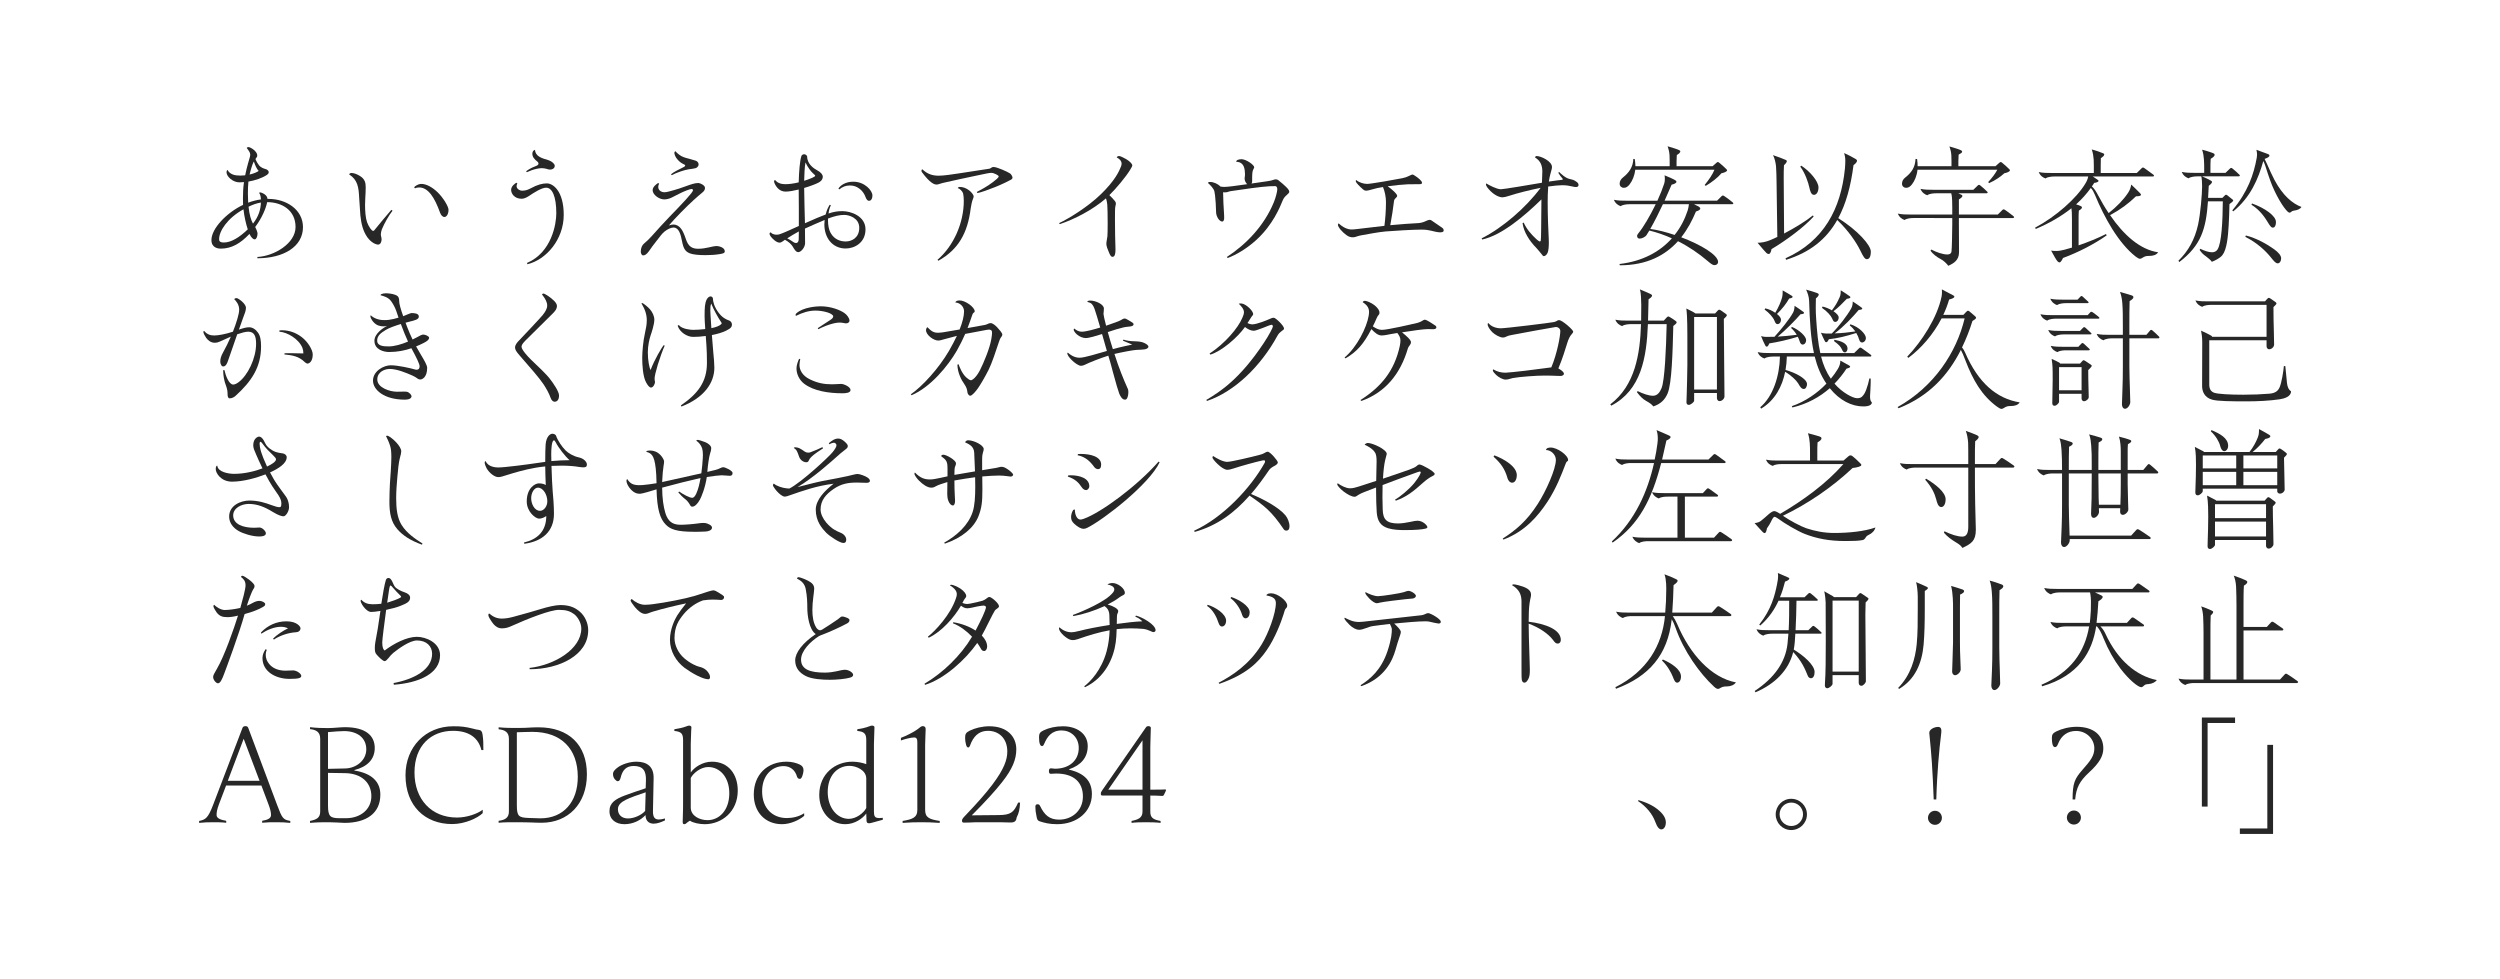 <?xml version="1.0" encoding="utf-8"?>
<!-- Generator: Adobe Illustrator 21.1.0, SVG Export Plug-In . SVG Version: 6.00 Build 0)  -->
<svg version="1.1" id="レイヤー_1" xmlns="http://www.w3.org/2000/svg" xmlns:xlink="http://www.w3.org/1999/xlink" x="0px"
	 y="0px" viewBox="0 0 960 376" enable-background="new 0 0 960 376" xml:space="preserve">
<g>
	<path fill="#272727" d="M98.841,99.175v-0.5c6.55-0.35,14.651-5.25,14.651-11.5
		c0-6.5-5.3-9.551-10.9-9.551c-0.4,2.1-1.85,5.9-4.601,9.551
		c0.6,1.1,0.9,2.15,0.9,2.5c0,1.15-0.5,2.25-1.1,2.25c-0.45,0-1.25-0.5-2-2.1
		c-3.45,3.65-6.85,5.65-11.05,5.65c-0.8,0-3.55-0.2-3.55-3.3
		c0-4.45,5.9-10.551,12.15-13.501c-0.05-0.75-0.05-1.55-0.05-2.45c0-2.3,0.1-4.3,0.4-6.3
		c-0.6,0.05-1.2,0.1-1.75,0.1c-2.55,0-4.95-2.25-4.95-3.851c0-0.35,0-0.6,0.4-0.95
		c0.25,0.7,1,1.4,2.05,1.8c0.8,0.3,1.8,0.4,2.85,0.4c0.65,0,1.3-0.05,1.85-0.1
		c0.35-1.7,0.75-3.4,1.15-4.75c0.2-0.75,0.4-1.45,0.65-2.25c0.1-0.35,0.15-0.8,0.15-0.95
		c0-0.3-0.15-0.8-0.3-1.05c-0.25-0.45-0.75-1.15-1.05-1.5c0.1-0.2,0.4-0.35,0.6-0.35
		c0.95,0,3.45,1.7,3.45,3.2c0,0.35-0.05,0.5-0.35,0.9c-0.15,0.2-0.3,0.4-0.35,0.5
		c0.25,0.6,0.6,1.35,1.3,2.3c0.7,0.95,1.85,1.35,2.6,1.55
		c0.6,0.15,1.2,0.65,1.2,1.15c0,0.55-0.35,0.85-0.8,1.15c-1.75,1.15-4.4,2.05-7,2.5
		c-0.15,1.4-0.2,3.05-0.2,4.601c0,1.25,0.05,2.55,0.1,3.5c1.75-0.65,3.4-1.05,4.9-1.25
		c-0.05-1.15-0.25-1.8-0.7-2.55c0.05-0.05,0.25-0.15,0.5-0.15c0.2,0,0.8,0.25,1.25,0.5
		c0.35,0.2,1.45,0.9,1.45,2h0.4c6.9,0,13.25,4.15,13.25,10.851
		C116.342,94.724,108.892,99.175,98.841,99.175z M85.99,93.124c2.8,0,6.05-2.05,9.15-5.05
		c-0.7-2.1-1.35-5-1.65-7.7c-6.201,3.4-9.351,8.4-9.351,11.4
		C84.14,92.324,84.14,93.124,85.99,93.124z M97.141,85.874c2.3-2.9,2.95-5.6,3.05-8.1
		c-1.75,0.3-3.2,0.85-4.75,1.6C95.791,82.624,96.391,84.474,97.141,85.874z M95.841,67.022
		c1.6-0.35,3.05-1,3.5-1.4c-0.85-0.8-1.45-2.4-1.85-3.6c-0.1,0.15-0.15,0.25-0.2,0.35
		C96.991,62.922,96.391,64.723,95.841,67.022z"/>
</g>
<g>
	<path fill="#272727" d="M134.08,66.973c0.15-0.3,0.35-0.55,0.85-0.55
		c1,0,2.15,0.45,3.2,1.1c2,1.2,2.3,2.65,2.3,4.351c0,0.7,0,1.3-0.05,2.1
		c-0.05,0.9-0.2,3.6-0.2,4.75c0,2.35,0.2,4.951,0.75,6.551c0.6,1.7,1.8,3.4,2.35,3.4
		c0.3,0,0.6-0.4,0.9-0.8c0.75-1,4.85-5.851,6.1-7.301l0.45,0.35
		c-1.45,1.8-3.25,5.05-4.1,7.15c-0.2,0.55-0.4,1.4-0.4,2
		c0,0.15,0.05,0.5,0.1,0.65c0.15,0.5,0.2,0.9,0.2,1.25c0,0.6-0.3,1.95-1.35,1.95
		c-0.85,0-2.7-0.8-4.15-2.85c-1.6-2.3-2.3-5-2.65-8.351
		c-0.1-1.15-0.3-3.95-0.45-6.65C137.73,71.923,137.38,69.123,134.08,66.973z M159.031,71.873
		c1.3-1.2,2.35-1.25,2.8-1.25c1.9,0,4.25,1.3,6.25,3.25c2.2,2.15,4.15,5.5,4.15,6.65
		c0,1.85-0.85,2.8-1.55,2.8c-0.75,0-1.35-0.7-1.7-1.65c-2.05-5.7-4.5-9.7-8.05-9.7
		c-0.65,0-1.15,0.15-1.6,0.35L159.031,71.873z"/>
</g>
<g>
	<path fill="#272727" d="M198.271,70.173l0.4,0.3c-0.2,0.25-0.3,0.7-0.3,0.95
		c0,0.1,0,0.2,0.05,0.4c0.2,0.85,1.25,1.4,2,1.4c1.05,0,1.95-0.15,3.25-0.85
		c2.75-1.5,4.65-1.95,6.35-1.95c2.25,0,6.451,2.8,6.451,12.101c0,9.401-6.701,17.201-13.951,18.951
		l-0.15-0.5c9.5-4.05,11.251-15.051,11.251-19.051c0-6.55-1.6-9.851-3.9-9.851
		c-1.7,0-4.55,1.8-6.7,3.25c-1,0.65-1.95,1-2.7,1c-2.8,0-4.05-2-4.05-3.4
		C196.271,71.473,197.771,70.473,198.271,70.173z M205.422,57.522c0.1,1.2,0.65,2.05,1.75,2.7
		c0.4,0.25,1.2,0.6,1.7,0.75c1.5,0.4,2.75,0.8,3.55,1.6c0.4,0.4,0.6,0.75,0.6,1.15
		c0,0.75-0.7,1.4-1.85,1.4c-0.45,0-0.75-0.1-1.35-0.3c-0.5-0.15-1.35-0.25-1.75-0.25
		c-0.25,0-1.1,0.05-1.75,0.2c-1.65,0.35-2.65,0.75-4,1.35l-0.3-0.35
		c1.05-0.8,2.2-1.4,3.25-1.8c1.15-0.45,1.5-0.65,1.5-1.15c0-0.35-0.2-0.6-0.4-0.75
		c-1.1-0.85-1.95-1.8-1.95-3C204.422,58.322,204.722,57.772,205.422,57.522z"/>
</g>
<g>
	<path fill="#272727" d="M252.712,70.273l0.4,0.25c-0.25,0.4-0.35,0.85-0.35,1.25
		c0,1.15,0.95,2.05,2.45,2.05c1.3,0,5.95-1.5,8.25-2.351c1.95-0.7,3.4-1.2,4.7-1.2
		c0.65,0,2.55,0.85,2.55,1.85c0,0.65-0.2,1.15-1,1.8c-1.05,0.85-2.35,2-3.4,2.95
		c-2.1,1.85-7.551,7.351-9.451,9.701c0.65-0.25,1.25-0.35,1.75-0.35
		c2.6,0.05,3.75,2.55,4.75,5.55c0.95,2.9,2.4,3.75,4.75,3.75c1.5,0,2.8-0.25,3.95-0.5
		c1.1-0.25,2.4-0.55,3.15-0.55c0.7,0,3.1,0.5,3.1,2c0,0.75-0.6,0.9-2.25,1.15
		c-1.55,0.25-3.4,0.35-5.25,0.35c-2.4,0-4.7-0.2-5.95-0.7c-1.7-0.7-2.4-1.75-2.95-4.6
		s-1.25-5.3-3.3-5.3c-1,0-2.4,0.7-3.5,1.6c-0.8,0.65-1.75,1.9-2.9,3.4
		c-1.15,1.45-2.15,2.8-3,4.05c-0.9,1.3-1.65,1.65-2.25,1.65c-0.5,0-0.9-0.7-0.9-1.45
		c0-1.4,0.5-2.5,1.3-3.15c0.95-0.75,1.95-1.75,2.85-2.75c1.95-2.2,4.55-5.05,6.9-7.5
		c4.75-4.9,9-9.351,9-10.151c0-0.3-0.2-0.5-0.6-0.5c-0.6,0-3.1,1-4.25,1.6
		c-0.75,0.4-1.9,1-3.351,1.7c-0.95,0.45-1.95,0.7-2.85,0.7
		c-1.9,0-4.45-1.75-4.45-3.55C250.612,71.773,251.962,70.773,252.712,70.273z M268.263,63.072
		c0,1-0.85,1.4-1.15,1.5c-0.5,0.15-1.85,0.35-2.7,0.45c-1.5,0.2-4.85,1.35-6.45,2.25l-0.3-0.35
		c1-0.85,3.15-1.95,4.351-2.5c0.55-0.25,1.1-0.5,1.1-0.9c0-0.2-0.3-0.35-0.85-0.6
		c-1.05-0.5-1.9-1.35-2.55-2.25c-0.55-0.8-0.75-1.6-0.75-1.95s0.2-0.6,0.4-0.65
		c0.65,0.75,1.85,1.8,3.1,2.25c0.5,0.2,1.35,0.45,2.2,0.65c0.95,0.25,2.15,0.6,2.55,0.75
		C267.663,61.872,268.263,62.422,268.263,63.072z"/>
</g>
<g>
	<path fill="#272727" d="M324.754,95.424c-5.1,0-8.2-4.1-8.2-9.25c0-0.55,0.05-1.15,0.1-1.7
		c-2.55,1.05-5.25,2.25-7.551,3.3c0.05,2.5,0.05,5.05,0.05,5.6
		c0,1.5-1.45,3.45-2.65,3.45c-0.85,0-1.5-1.1-2.2-2.3c-0.5-0.8-1.75-1.9-2.9-2.45
		c-0.3,0.2-0.5,0.35-0.75,0.55c-0.45,0.35-0.95,0.55-1.3,0.55c-1.25,0-2.85-1.6-3.45-2.45
		c-0.3-0.45-0.4-0.75-0.4-1c0-0.2,0.2-0.45,0.45-0.5c0.25,0.3,0.65,0.6,1.1,0.7
		c0.35,0.15,0.7,0.2,1.15,0.2c0.4,0,0.85-0.05,1.25-0.2c1.25-0.4,4-1.65,7.3-3.15v-6.75
		c0-1.75,0-4.3-0.05-7.25c-1.85,0.45-3.7,0.8-5.05,0.8c-2.25,0-3.4-1.7-3.851-2.45
		c-0.3-0.5-0.55-1.1-0.55-1.45c0-0.3,0.2-0.55,0.35-0.6c1.1,1.4,2.65,1.65,4.05,1.65
		c1.25,0,3-0.2,5.05-0.7c0.1-4.05,0.45-8.451,1.05-10.151c0.15-0.4,0.65-0.65,1.1-0.65
		c0.5,0,1.1,0.55,1.1,0.9c0,2.85,2.55,4.601,3.9,5.3c1.15,0.6,2.1,1.55,2.1,2.45
		c0,0.55-0.2,1.45-1.55,2.2c-1,0.55-3.2,1.4-5.6,2.1c0.05,3.3,0.2,10.801,0.3,13.551
		c3.55-1.6,6.05-2.65,7.951-3.35c0.45-1.9,1.05-2.9,1.55-3.75l0.45,0.2
		c-0.45,0.9-0.75,2-0.9,3.15c2.15-0.7,3.6-0.9,5.35-0.9c3.3,0,8.851,1.95,8.851,7
		C332.354,93.224,328.104,95.424,324.754,95.424z M305.653,93.324c0.55,0,1-0.4,1.05-1.35
		c0.05-0.9,0.05-2.05,0.05-3.1c-1.55,0.85-3.2,1.8-4.45,2.65
		c0.75,0.4,1.6,0.85,2.3,1.4C304.953,93.174,305.303,93.324,305.653,93.324z M308.803,69.423
		c1.9-0.6,4.25-1.5,4.25-1.95c0-0.1-0.15-0.3-0.85-0.9c-0.65-0.55-2.05-2.3-2.9-4.2
		C308.953,64.373,308.853,67.123,308.803,69.423z M324.754,92.724c2.3,0,5.201-1.4,5.201-5.25
		c0-3.8-3.95-4.95-5.75-4.95c-1.9,0-3.7,0.45-6.25,1.4v0.7c0,1.85,0.3,3.55,1,4.8
		C320.454,92.124,322.954,92.724,324.754,92.724z M326.304,71.223c-1.6,0-2.85,0.55-4,1.5
		l-0.35-0.3c0.8-1.3,2.8-2.65,5.7-2.65c4.45,0,7.351,3.45,7.351,5.25
		c0,1.6-0.75,2.1-1.3,2.1c-0.5,0-1-0.45-1.4-1.6c-0.2-0.55-0.8-1.95-2.2-3
		C328.955,71.623,327.804,71.223,326.304,71.223z"/>
</g>
<g>
	<path fill="#272727" d="M375.345,74.123l-0.25-0.4c0.8-0.4,4.25-2.25,6.201-3.8
		c1.1-0.85,2.2-1.7,2.2-2.2c0-0.4-1.85-1.35-2.851-1.35c-0.4,0-0.95,0.1-1.8,0.25
		c-0.65,0.1-2.5,0.5-4.3,0.9c-1.8,0.4-4.15,0.9-5.65,1.2
		c-2.6,0.55-6.15,1.35-6.951,1.55c-0.4,0.1-0.85,0.25-1.15,0.35
		c-0.4,0.15-0.8,0.25-1.15,0.25c-0.85,0-1.6-0.45-2.7-1.4c-0.85-0.7-3.1-3.4-3.1-3.75
		c0-0.5,0.15-0.65,0.35-0.7c1.8,1.7,3.7,2.45,6.25,2.45c1.9,0,5.25-0.5,7.5-0.85
		c2.4-0.35,11.651-1.75,12.051-1.85c0.2-0.05,0.35-0.15,0.65-0.35
		c0.3-0.2,0.5-0.3,0.9-0.3c1.3,0,5.4,1.85,6.35,2.5c0.35,0.25,0.9,1.1,0.9,1.5
		c0,0.4-0.05,0.55-0.6,0.9c-0.55,0.35-3.65,1.85-5.9,2.75
		C380.345,72.573,376.395,74.023,375.345,74.123z M359.994,99.774
		c6.3-5.45,10.101-14.25,10.101-22.651c0-1.15-0.1-2.05-0.25-2.75c-0.25-1-1.35-2-2.1-2.15
		c0.1-0.2,0.45-0.45,0.7-0.45c1.4,0,2.55,0.45,3.8,1.4
		c0.8,0.6,1.65,1.75,1.65,2.2c0,0.4-0.2,0.85-0.35,1.2c-0.3,0.75-0.6,2.1-0.8,3.5
		c-1.2,9.501-4.75,15.751-12.4,20.051L359.994,99.774z"/>
</g>
<g>
	<path fill="#272727" d="M427.195,98.625c-0.65,0-1-0.8-1.5-2.05c-0.35-0.85-0.85-2.05-0.85-2.85
		c0-0.55,0.05-0.95,0.15-1.45c0.1-0.5,0.2-1.05,0.25-1.55c0.05-0.5,0.1-2.45,0.1-4.65
		c0-3.05-0.05-6.55-0.15-7.5c-0.05-0.45-0.2-1.55-0.5-2.4
		c-5.3,4.55-12.201,8.05-17.751,9.9l-0.25-0.4c3.65-1.7,10.951-6.15,15.951-11.001
		c5.5-5.3,7.101-8.9,7.8-10.7c0.15-0.35,0.25-0.75,0.25-1.1c0-1.1-0.9-1.95-1.85-2.4
		c0-0.3,0.4-0.55,0.95-0.55c0.4,0,1.75,0.65,2.6,1.15c1.2,0.7,2.4,1.75,2.4,2.45
		c0,0.3-0.25,0.75-0.8,1.65c-1.55,2.6-5.55,7.4-8,9.751c0.85,0.8,1.85,1.9,2.1,2.25
		c0.15,0.2,0.4,0.55,0.4,0.95c0,0.35-0.1,0.75-0.2,1.15c-0.15,0.5-0.15,2.45-0.15,5
		c0,4.05,0.1,8.651,0.15,9.601c0.05,0.8,0.05,1.15,0.05,1.9
		C428.345,97.225,428.195,98.625,427.195,98.625z"/>
</g>
<g>
	<path fill="#272727" d="M471.426,99.075l-0.3-0.4c7.5-4.9,14.301-12,18.001-20.951
		c0.75-1.8,1.35-4.2,1.35-5.05c0-0.95-0.45-1.2-0.8-1.2c-0.55,0-1.15,0-2.2,0.05
		c-3.2,0.15-10.3,1.2-14.351,1.8c-0.5,0.05-1,0.15-1.25,0.25c-0.5,0.2-0.95,0.3-1.5,0.3
		c-0.25,0-0.5,0-0.7-0.05v0.2c0,2.05,0.2,5.9,0.3,7.15c0.1,1.3,0.1,2.1,0.1,2.6
		c0,0.6-0.2,1.3-0.75,1.3c-1.1,0-2.35-1.95-2.35-3.65c0-1.75-0.25-5.3-0.4-6.4
		c-0.05-0.45-0.15-1.15-0.25-1.55c-0.25-1.05-1.45-2.3-2.5-3.25c0.1-0.15,0.3-0.35,0.9-0.35
		c1.25,0,2.95,0.7,3.9,1.75c0.55,0.1,1.05,0.15,1.5,0.15c1.35,0,4.65-0.45,8.801-1.05
		c-0.55-0.45-1-1.4-1-2.15c0-0.1,0-0.2,0.05-0.5c0.1-0.5,0.1-0.85,0.1-1.3
		c0-0.45-0.05-0.9-0.1-1.35c-0.25-2.05-1.25-3.3-3.3-3.3c0.05-0.25,0.2-0.5,0.35-0.6
		c0.4-0.25,1.2-0.4,1.65-0.4c1.9,0,4.95,2.25,4.95,3.101c0,0.15-0.15,0.45-0.35,0.8
		c-0.45,0.85-0.45,1.9-0.45,4.6c0,0.3-0.1,0.65-0.25,0.85c1.4-0.2,3.85-0.55,5.851-0.85
		c1.149-0.15,2-0.35,2.35-0.5c0.5-0.2,0.8-0.25,1.101-0.25c0.199,0,0.55,0.05,0.85,0.2
		s3.15,2.6,3.75,3.35c0.2,0.25,0.601,0.75,0.601,1.25c0,0.3-0.4,0.75-1.101,1.35
		c-0.5,0.4-1.05,1.05-1.399,1.9c-1.101,2.65-3.751,9.4-10.251,15.301
		C478.676,95.524,474.676,97.875,471.426,99.075z"/>
</g>
<g>
	<path fill="#272727" d="M519.566,91.124c-0.801,0-1.5-0.1-2.551-0.85c-1.6-1.15-3.25-3.05-3.25-3.95
		c0-0.25,0.15-0.45,0.3-0.55c1.601,1.55,3.4,2.35,4.95,2.35c0.65,0,1.551-0.1,2.351-0.2
		c1.9-0.25,5.851-0.7,10.251-1.2c0.3-2.25,0.6-5.75,0.6-9.101c0-2-0.45-4.15-1.15-5.8
		c-1.55,0.25-2.85,0.5-3.75,0.8c-1.3,0.4-2.3,0.6-2.55,0.6c-0.45,0-0.75,0-1.301-0.45
		c-0.699-0.6-1.3-1.15-1.899-1.8c-0.4-0.4-0.95-1.05-0.95-1.45
		c0-0.2,0.05-0.3,0.149-0.4c1.251,1.05,3.001,1.5,4.251,1.5
		c1.45,0,11.9-1.85,13.501-2.2c1.199-0.25,1.649-0.45,2.399-0.8c0.7-0.35,1.25-0.6,1.551-0.6
		c0.149,0,0.3,0.1,0.85,0.45c1.101,0.7,2.75,1.95,2.75,2.75c0,0.3-0.3,0.5-0.85,0.5
		s-2.25,0-4.65,0.05c-1.45,0.05-4.7,0.35-7.7,0.75c1.75,1.25,3.649,2.95,3.649,3.7
		c0,0.25-0.25,0.55-0.699,1c-0.301,0.3-0.5,0.55-0.551,1.25c-0.149,1.65-0.899,6.351-1.399,9
		c4.75-0.45,7.4-0.6,10.801-0.8c1.05-0.05,2.2-0.45,2.899-0.8
		c0.65-0.3,1.051-0.45,1.351-0.45c0.5,0,0.7,0.15,1.1,0.45c1.4,0.95,2.5,1.7,3.65,2.5
		c0.5,0.35,0.7,0.6,0.7,1.2c0,0.45-0.6,0.65-1.35,0.65c-0.95,0-2.601-0.4-3.551-0.65
		c-0.8-0.2-2.05-0.4-3.601-0.4c-3.149,0-10.8,0.45-13.75,0.7
		c-2.45,0.2-7.001,1.05-9.451,1.5c-0.55,0.1-1.149,0.25-1.55,0.4
		C520.566,90.974,520.066,91.124,519.566,91.124z"/>
</g>
<g>
	<path fill="#272727" d="M592.808,98.375c-0.25,0-0.55-0.4-0.9-0.85c-0.449-0.6-1.399-1.7-1.85-2.2
		c-2.9-2.95-4.95-6.3-5.4-9.65l0.45-0.2c1.05,2.45,2.9,4.55,4.9,6.4
		c0.45,0.4,1.05,0.85,1.25,0.85c0.149,0,0.35-0.05,0.399-0.4c0.051-0.45,0.15-1.95,0.15-4.7
		c0-2.65,0.05-8.451,0.1-11.051c-6.45,6.3-15.251,13.801-22.751,15.401l-0.2-0.45
		c8.051-4.05,16.951-11.75,22.651-19.401c-3.85,0.75-9.15,2.1-11.851,3
		c-1.35,0.45-2.3,0.65-2.8,0.65c-1.4,0-3.501-1.05-5.301-3.15
		c-0.85-0.95-1.05-1.55-1.05-1.8c0-0.15,0.05-0.3,0.1-0.4c1.051,0.65,4.001,2.25,5.65,2.25
		c0.9,0,10.551-1.6,15.751-2.5c0.05-1.1,0.15-3.3,0.15-4.25c0-2.3-0.65-4.15-2.801-5.45
		c0.051-0.25,0.2-0.55,0.601-0.55c1.7,0,5.9,2,5.9,4.2c0,0.55-0.2,1.25-0.601,2.65
		c-0.25,0.95-0.449,1.95-0.6,2.95c2.25-0.35,4-0.55,4.9-0.65c0.4-0.05,0.45-0.1,0.45-0.25
		c0-0.1-0.05-0.2-0.3-0.5c-0.351-0.4-0.95-1.1-1.45-2l0.399-0.25
		c0.45,0.45,2.351,2.35,4.001,2.65c1,0.2,1.6,0.4,2.199,0.8c0.9,0.55,1.2,0.95,1.2,1.5
		c0,0.45-0.25,0.8-1.05,0.8c-0.3,0-0.9-0.1-1.5-0.25c-1-0.25-2.15-0.45-3.75-0.45
		c-1.051,0-3.351,0.2-5.351,0.5c-0.15,2.1-0.2,4.2-0.2,6.1c0,5.101,0.25,10.901,0.4,13.701
		c0.05,0.5,0.05,1,0.05,1.6c0,1.5-0.1,3.15-0.45,4C593.908,97.975,593.208,98.375,592.808,98.375z"/>
</g>
<g>
	<path fill="#272727" d="M644.348,92.624c-4.8,5.3-11.75,9.25-22.351,9.25l-0.101-0.5
		c8.951-1.05,15.551-4.75,20.102-9.851c-2.75-1.25-5.6-2.25-8.65-3c-0.45,0.75-0.7,1.15-1.051,1.7
		c-0.549,0.85-1.85,1.4-2.699,1.4c-0.65,0-0.95-0.45-0.95-1.05c0-0.3,0.2-0.65,0.649-1.2
		c1.801-2.2,4.251-6.351,6.501-10.951h-10.051c-0.851,0-2.55,0.1-3.399,0.75
		c-0.9-0.3-2.051-1-2.602-2.45c1.701,0.35,3.15,0.35,4.751,0.35h11.95
		c1.101-2.4,2.051-4.85,2.601-6.55c0.2-0.55,0.25-1.2,0.25-1.75c0-0.4,0-0.95-0.1-1.45
		c1.851,0.75,3.149,1.35,3.8,1.7c0.551,0.3,0.75,0.5,0.75,0.8c0,0.6-1.25,0.95-1.85,1.1
		c-0.85,2-1.75,4.05-2.7,6.15h20.151l1.699-1.7c0.15-0.15,0.351-0.3,0.551-0.3
		c0.15,0,0.4,0.15,0.699,0.35c1.051,0.7,2.15,1.55,3.001,2.25c0.2,0.15,0.3,0.3,0.3,0.45
		c0,0.15-0.2,0.3-0.4,0.3h-14.701c0.851,0.4,1.451,0.7,1.801,0.9
		c0.4,0.25,0.6,0.5,0.6,0.75c0,0.55-0.75,0.85-1.65,1.15c-1.399,3.35-3.199,6.8-5.649,9.9
		c7.45,2.8,14.15,6.75,14.15,9.5c0,0.65-0.55,1.2-1.399,1.2c-0.701,0-1.451-0.6-2.5-1.5
		C652.398,97.375,648.549,94.724,644.348,92.624z M623.497,72.123c-0.8,0-1.55-0.6-1.55-1.55
		s0.4-1.75,1.3-2.45c2.399-1.9,3.851-4.1,3.95-7.1l0.55,0.05c0.15,1,0.25,2,0.25,2.75h13.151
		v-2.05c0-0.75,0-1.5-0.051-2.15c-0.1-1.3-0.25-2-0.75-3.45c2.051,0.6,3.701,1.1,4.5,1.5
		c0.301,0.15,0.4,0.3,0.4,0.5c0,0.35-0.6,0.95-1.35,1.35
		c-0.051,0.55-0.1,1.75-0.1,2.25v2.05h13.85l1.451-1.3c0.3-0.25,0.399-0.3,0.55-0.3
		c0.149,0,0.25,0.05,0.45,0.2c0.949,0.75,1.9,1.6,2.75,2.45c0.199,0.2,0.35,0.35,0.35,0.5
		c0,0.6-1.35,1-2.15,1.15c-1.399,1.65-3.6,3.4-6.05,4.851l-0.399-0.35
		c1.699-2.1,3.049-4.101,3.75-5.851h-30.402c-0.25,2.2-1.1,4.25-2.15,5.601
		C625.047,71.723,624.396,72.123,623.497,72.123z M648.549,78.423h-10.001
		c-1.45,3.1-3.05,6.351-4.851,9.5c2.801,0.35,6.101,1.2,9.352,2.3
		c2.25-2.8,3.899-6,5-9.351C648.299,80.073,648.449,79.273,648.549,78.423z"/>
</g>
<g>
	<path fill="#272727" d="M679.247,97.524c-0.351,0-0.601-0.05-1.101-0.55
		c-0.549-0.55-1.449-1.6-3.25-3.75c1.5,0,3.25-0.35,4.701-0.95c0.899-0.35,1.85-0.8,2.9-1.3
		l-0.301-21.201c0-1.3-0.1-4.851-0.2-5.9c-0.149-1.45-0.5-3-1.149-4.3
		c2.05,0.7,3.8,1.35,4.9,1.85c0.35,0.15,0.399,0.35,0.399,0.5c0,0.45-0.75,1.2-1.101,1.55
		c-0.1,1.45-0.1,3.55-0.1,4.9l0.15,21.301c4.2-2.2,8.65-4.95,11.051-6.95l0.3,0.4
		c-3.4,3.85-10.45,9.15-16.201,12.551C680.146,96.524,679.747,97.524,679.247,97.524z
		 M705.498,84.474c-4.25,7.55-10.6,12.451-19.65,15.301l-0.2-0.6
		c14.651-6.551,21.251-18.951,22.802-34.402c0.1-1,0.15-2.25,0.15-3.1c0-1.25-0.25-2.25-0.451-2.9
		c1.65,0.75,2.951,1.4,4.451,2.3c0.25,0.15,0.5,0.4,0.5,0.6c0,0.65-0.65,1.2-1.351,1.75
		c-1.05,8.201-2.95,14.951-5.851,20.351c7.551,4.75,12.501,10.401,12.501,12.801
		c0,2-0.55,2.95-1.55,2.95c-0.75,0-1.4-1.05-2.4-3.15
		C712.85,93.074,709.799,88.574,705.498,84.474z M691.298,63.973l0.399-0.35
		c3.201,2.05,6.602,5.95,6.602,8.351c0,1.55-0.65,2.85-1.75,2.85c-1.101,0-1.501-1.65-1.751-2.8
		C694.398,70.173,693.248,66.573,691.298,63.973z"/>
</g>
<g>
	<path fill="#272727" d="M748.168,102.075c-0.8-1-1.75-2-3.15-2.7c-1.1-0.55-2.9-1.85-3.7-3.15
		l0.3-0.4c1.9,1,4.4,1.9,6.201,1.9c1,0,1.449-0.5,1.55-1.1
		c0.149-0.75,0.3-7.65,0.3-10.601v-2.3H734.767c-0.85,0-2.55,0.1-3.399,0.75
		c-0.9-0.3-2.051-1-2.601-2.45c1.7,0.35,3.15,0.35,4.75,0.35h16.151v-2.75
		c0-1.15,0-1.9-0.05-2.7c-0.05-0.95-0.101-1.9-0.351-2.7h-5.8
		c-0.851,0-2.551,0.1-3.4,0.75c-0.9-0.3-2.05-1-2.601-2.45c1.7,0.35,3.15,0.35,4.751,0.35
		h15.551l1.65-1.6c0.1-0.1,0.3-0.3,0.5-0.3c0.199,0,0.35,0.1,0.649,0.35
		c0.851,0.7,1.65,1.4,2.45,2.2c0.101,0.1,0.25,0.25,0.25,0.4c0,0.15-0.2,0.3-0.399,0.3
		h-10.901c0.5,0.2,1.101,0.5,1.2,0.55c0.3,0.15,0.4,0.3,0.4,0.5
		c0,0.35-0.65,0.9-1.351,1.3v5.8h14.951l1.7-1.7c0.15-0.15,0.35-0.3,0.55-0.3
		c0.15,0,0.4,0.15,0.7,0.35c1,0.7,2.05,1.5,3,2.25c0.2,0.15,0.301,0.3,0.301,0.45
		c0,0.15-0.2,0.3-0.4,0.3h-20.802v2.45c0,3.55,0.051,9.601,0.051,10.701
		C752.269,99.925,750.218,101.125,748.168,102.075z M731.917,72.123c-0.8,0-1.55-0.6-1.55-1.55
		s0.399-1.75,1.3-2.45c2.4-1.9,3.75-3.9,3.9-7.1l0.6,0.05c0.15,1,0.2,2,0.2,2.75h13.001
		v-2c0-0.75,0-1.5-0.05-2.15c-0.101-1.3-0.25-2-0.75-3.45c2.05,0.6,3.7,1.1,4.5,1.5
		c0.3,0.15,0.399,0.35,0.399,0.55c0,0.35-0.6,0.7-1.35,1.1
		c-0.05,0.55-0.1,1.95-0.1,2.45v2h14.25l1.45-1.3c0.301-0.25,0.4-0.3,0.551-0.3
		c0.149,0,0.25,0.05,0.449,0.2c0.95,0.75,1.9,1.6,2.751,2.45c0.199,0.2,0.35,0.35,0.35,0.5
		c0,0.6-1.35,1-2.15,1.15c-1.35,1.25-3.35,2.7-5.85,3.8l-0.351-0.4
		c1.55-1.7,2.8-3.35,3.5-4.75h-30.651c-0.2,2.2-1.05,4.25-2.101,5.601
		C733.467,71.723,732.817,72.123,731.917,72.123z"/>
</g>
<g>
	<path fill="#272727" d="M790.877,100.775c-0.25,0-0.5-0.1-0.851-0.5c-0.5-0.6-1.15-1.75-2.4-4.05
		c0.5,0.1,1.2,0.15,2.001,0.15c0.949,0,2.1-0.2,3.2-0.5c0.75-0.2,1.649-0.45,2.8-0.8
		V84.124c0-1.15,0-1.6-0.05-2.55c-0.051-0.7-0.101-1.25-0.15-1.6
		c-3.9,3.1-8.5,5.75-13.701,7.95l-0.25-0.5c8.101-4.3,15.901-11.301,19.252-16.851
		c0.649-1.05,0.949-1.85,1.149-2.8h-13.001c-0.85,0-2.55,0.1-3.399,0.75
		c-0.9-0.3-2.051-1-2.601-2.45c1.7,0.35,3.15,0.35,4.75,0.35h16.401v-2.85
		c0-0.95,0-1.35-0.05-2.25c-0.101-1.3-0.25-2.5-0.75-3.95c1.95,0.55,2.95,0.9,4.4,1.5
		c0.35,0.15,0.399,0.3,0.399,0.5c0,0.35-0.6,0.95-1.3,1.35c-0.05,0.75-0.05,1.9-0.05,3.1
		v2.6h13.851l1.9-1.85c0.1-0.1,0.25-0.25,0.45-0.25c0.25,0,0.449,0.15,0.8,0.4
		c1.05,0.75,2.1,1.5,3.15,2.3c0.199,0.15,0.3,0.25,0.3,0.4c0,0.2-0.15,0.35-0.4,0.35
		h-23.102c0.65,0.4,1.15,0.75,1.65,1.1c0.351,0.25,0.55,0.4,0.55,0.6
		c0,0.4-0.899,0.7-1.649,0.75c-0.25,0.45-0.601,0.95-0.9,1.35c0.85,0.75,1.6,1.9,2.3,3.25
		c1.301,2.45,2.65,4.8,4.15,7c3.051-2.4,5.7-5.101,7.501-7.851c0.649-1,1-2,1.149-3.1
		c1.101,1,2.15,2.05,3.101,3c0.45,0.45,0.65,0.65,0.65,0.9c0,0.55-1.101,0.6-1.9,0.6
		c-2.851,2.75-5.801,5-9.951,7.25c5.201,7.601,11.501,13.251,18.451,14.251
		c-0.699,1.05-1.899,1.4-3.5,1.4c-1.15,0-1.6,0.15-2.5,0.7c-0.4,0.25-0.65,0.4-1,0.4
		s-1-0.35-1.7-0.9c-6.601-5.2-12.001-15.001-15.551-23.602c-0.45-1.05-0.95-2.05-1.601-2.7
		c-1.6,2.25-3.5,4.35-5.65,6.3c0.801,0.25,1.45,0.5,1.851,0.7c0.3,0.15,0.4,0.3,0.4,0.5
		c0,0.35-0.5,0.8-1.2,1.2c-0.101,1-0.101,2-0.101,3.1v10.25c3.5-1.2,7.501-2.8,10.501-4.35
		l0.3,0.5c-4.75,3.35-10.95,6.55-16.801,8.701C792.076,99.375,791.377,100.775,790.877,100.775z"/>
</g>
<g>
	<path fill="#272727" d="M853.56,77.323h-5.7c-0.75,10.601-2.6,16.851-11.001,23.301l-0.35-0.5
		c3.8-3.7,6.3-8.2,7.55-13.851c0.951-4.4,1.551-11.901,1.551-14.751
		c0-1.4-0.1-2.95-0.301-3.8h-1.5c-0.85,0-2.55,0.1-3.4,0.75c-0.899-0.3-2.049-1-2.6-2.45
		c1.7,0.35,3.15,0.35,4.75,0.35h3.851v-1.35c0-1.25,0-2.25-0.101-3.8
		c-0.1-1.35-0.25-2.35-0.699-3.75c1.949,0.55,2.5,0.7,3.75,1.15
		c0.801,0.3,1.051,0.45,1.051,0.8c0,0.6-0.65,1.05-1.501,1.55
		c-0.1,1.65-0.1,2.1-0.1,3.75v1.65h5.8l1.65-1.6c0.1-0.1,0.301-0.3,0.5-0.3
		c0.2,0,0.35,0.1,0.65,0.35c0.85,0.7,1.65,1.4,2.449,2.2c0.101,0.1,0.25,0.25,0.25,0.4
		c0,0.15-0.199,0.3-0.399,0.3h-14.101c1.25,0.55,2.25,1,3.3,1.6c0.45,0.25,0.5,0.35,0.5,0.6
		c0,0.4-0.7,1-1.25,1.45c-0.05,1.6-0.149,3.15-0.25,4.6h5.501l1-1
		c0.199-0.2,0.35-0.2,0.399-0.2c0.101,0,0.25,0.05,0.45,0.2c0.8,0.6,1.301,1,2,1.6
		c0.25,0.2,0.301,0.3,0.301,0.4c0,0.3-0.701,0.9-1.451,1.4
		c-0.05,2.6-0.149,5.7-0.3,8.2c-0.25,4.3-0.7,9.301-2.45,11.451
		c-0.9,1.1-2.8,2.05-4,2.5c-0.45-0.65-1.5-1.55-2.35-2.15
		c-0.801-0.55-1.601-1.25-2.351-2.4l0.25-0.45c1.5,0.75,3.2,1.35,4.5,1.35
		c0.851,0,1.601-0.3,2.101-1.05C853.109,93.474,853.51,84.624,853.56,77.323z M879.211,81.673
		c-0.199,0-0.449-0.15-0.75-0.4c-1.55-1.4-4.75-6.45-6.75-12.101c-0.5-1.4-1.2-3.45-1.75-5.25
		c-0.2-0.7-0.5-1.4-0.851-2.1c-1.899,6.851-4.95,14.001-11.55,19.351l-0.351-0.4
		c5.95-7.05,8.251-13.801,9.4-20.301c0.05-0.3,0.101-0.7,0.101-1.1
		c0-0.55-0.101-1.3-0.25-1.85c1.55,0.55,3.05,1.1,4.35,1.6c0.5,0.2,0.65,0.35,0.65,0.65
		c0,0.55-1.051,0.95-1.85,1.25c0.299,0.6,0.699,1.4,0.949,2c0.85,1.95,2,4.5,2.85,6.1
		c3.201,6,6.951,9.101,10.352,10.351c-0.45,0.75-1.551,1.25-2.851,1.4
		c-0.45,0.05-0.8,0.2-1.05,0.45C879.661,81.523,879.411,81.673,879.211,81.673z M862.41,90.424
		c4.051,1,8.25,3.4,10.801,5.25c1.75,1.25,2.75,2.45,2.75,3.55s-0.6,1.9-1.3,1.9
		c-0.8,0-1.45-0.8-2.65-2.3c-2-2.5-5.45-5.75-9.801-7.851L862.41,90.424z M864.76,78.124
		c5.051,1.8,9.201,4.8,9.201,7.1c0,1.9-0.801,2.2-1.2,2.2c-0.55,0-1-0.55-1.851-1.95
		c-0.949-1.55-2.85-4.7-6.35-6.85L864.76,78.124z"/>
</g>
<g>
	<path fill="#272727" d="M88.19,152.969c-0.6,0-0.8-0.75-0.8-1.55c0-0.7-0.05-1.9-0.6-3.3
		c-0.65-1.6-1.1-3.8-1.1-6h0.5c0.4,1.95,1.7,5.55,3.351,5.55
		c0.65,0,1.3-0.35,2-0.85c3.6-2.6,6.8-9.25,6.8-14.801c0-3.05-0.75-4.65-3.05-4.65
		c-1.05,0-2.6,0.45-4.2,1c-1.25,3.55-2.65,7.601-3.2,9.201c-0.35,1.05-0.55,1.6-0.8,2.1
		c-0.55,1.05-1.15,1.05-1.5,1.05c-0.35,0-1-0.65-1-2c0-0.85,0.25-2,1.15-3.55
		c0.9-1.6,1.95-3.7,2.9-5.9c-1.65,0.7-3.75,1.65-4.25,1.9c-0.6,0.3-1.25,0.45-1.85,0.45
		c-1.55,0-2.6-0.85-3.35-1.85c-0.45-0.65-1.1-1.8-1.1-2.3c0-0.25,0.15-0.35,0.3-0.4
		c1.2,1.5,2.65,1.75,3.9,1.75c1.5,0,4.3-0.5,7.15-1.45c1.35-3.45,2.4-6.8,2.4-8.451
		c0-2-1.2-3.35-1.9-4.05c0.3-0.35,0.55-0.4,0.95-0.4c0.5,0,3.55,2.05,3.55,3.75
		c0,1-0.4,2.05-1.1,3.85c-0.25,0.65-0.85,2.35-1.6,4.5c1.75-0.6,2.85-0.9,3.95-0.9
		c1.25,0,2.5,0.8,3.4,2.1c0.9,1.25,1.15,3,1.15,5.3c0,7.951-3.701,13.401-9.751,18.901
		C89.94,152.469,89.14,152.969,88.19,152.969z M107.291,126.867c0.4-0.05,0.6-0.05,0.95-0.05
		c2.8,0,5.35,0.9,7.65,2.65c2.4,1.85,4.2,4.95,4.2,6.65c0,2.75-1.4,3.5-2,3.5
		c-0.25,0-0.75-0.25-1.05-0.55c-2.3-2.3-4.85-2.65-7.8-2.95v-0.45
		c0.45-0.05,1.25-0.05,2.2-0.05c1.8,0,4.05,0.05,5.05,0.1c0-0.8-0.1-1.45-0.35-2.1
		c-1.4-3.5-5.851-6.05-8.851-6.25V126.867z"/>
</g>
<g>
	<path fill="#272727" d="M155.481,153.469c-8.1,0-12.25-3.85-12.25-7.3
		c0-3.75,4.2-5.9,6.8-5.9c2.9,0,7.75,1.15,9.301,1.6c0.3,0.1,0.45,0.1,0.7,0.1
		c0.65,0,1.1-0.4,1.1-1.3c0-0.95-1.3-3.5-3.15-6.95c-2.45,0.85-5.3,1.45-8.601,1.45
		c-2,0-5.601-0.9-5.601-4.3c0-2.95,3.75-5.2,4.951-5.75c-0.35,0.1-0.85,0.2-1.4,0.2
		c-0.85,0-1.9-0.2-2.55-0.55c-1.6-0.85-2.55-2.75-2.55-3.2c0-0.25,0.05-0.4,0.15-0.5
		c1.1,1.1,3,1.85,5.1,1.85c0.6,0,1.25,0,1.85-0.1c1.25-0.2,2.5-0.45,3.701-0.85
		c-0.3-0.9-0.6-1.8-0.9-2.65c-0.4-1.2-1.35-2.9-2-3.75
		c-1.1-1.4-2.6-1.8-4-2.2c0-0.05,0.05-0.3,0.25-0.4c0.4-0.2,1.1-0.35,1.75-0.35
		c1.05,0,2.6,0.2,3.5,0.55c0.9,0.35,1.65,0.65,1.65,2.4c0,1.1,0.6,3.2,1.55,5.851
		c0.5-0.2,1-0.4,1.45-0.6c0.85-0.35,1.45-0.6,1.7-0.6c1,0,2.85,0.05,2.85,1.35
		c0,1.1-1.55,1.45-3.6,1.95c-0.45,0.1-1,0.25-1.5,0.4c0.25,0.7,0.45,1.25,0.7,1.85
		c0.65,1.7,1.3,3.15,2,4.6c0.65-0.3,1.3-0.65,1.85-0.95
		c0.95-0.55,1.75-0.95,2.25-0.95c0.75,0,2.25,0.6,2.25,1.25c0,0.7-0.85,1.35-1.95,1.9
		c-0.9,0.45-1.9,0.95-3.05,1.4c0.65,1.15,1.25,2.2,1.85,3.2
		c1.35,2.25,2.4,4.05,2.4,5.05c0,3.7-2,4.45-2.6,4.45c-0.45,0-0.8-0.1-1.3-0.5
		c-0.3-0.25-1.25-0.8-1.75-1c-2.25-1-5.95-2.55-8.75-2.55c-1.7,0-4.75,1-4.75,4.05
		c0,3.15,4.8,4.7,7.551,4.7c0.35,0,2.3-0.05,2.9-0.05c0.25,0,0.55,0,0.8,0.05
		c1,0.15,1.9,1.25,1.9,1.7C158.031,153.069,156.881,153.469,155.481,153.469z M149.281,133.018
		c2.15,0,4.95-0.8,7.4-1.85c-0.9-1.9-1.85-4.3-2.75-6.75c-2.1,0.65-4.35,1.4-5.75,2.25
		c-1.75,1.05-3.35,2.15-3.35,4.101C144.831,132.917,147.331,133.018,149.281,133.018z"/>
</g>
<g>
	<path fill="#272727" d="M208.122,113.066c0.15-0.2,0.35-0.35,0.5-0.35c0.6,0,2.65,1.35,4.1,2.75
		c0.75,0.7,1.15,1.5,1.15,2c0,1.35-1.1,2.4-1.6,2.9
		c-0.55,0.5-10.001,9.901-10.551,10.451c-1,1.05-1.45,1.65-1.45,2.35c0,1.1,2.35,3.7,3.75,5.05
		c2.95,2.8,5.7,5.45,6.9,6.951c1.65,2.1,3.75,5.2,3.75,6.7c0,1.45-0.6,2.4-1.7,2.4
		c-0.55,0-1.15-0.45-1.5-1.4c-0.65-1.85-1.65-3.6-2.75-5.3c-1.6-2.4-5.4-6.75-9.25-11.15
		c-1.25-1.45-1.7-2.15-1.7-3.05c0-0.65,0.55-1.55,1.1-2.15
		c1.95-2.05,8.15-8.601,9.451-10.15c1.1-1.35,1.8-2.55,1.8-3.75
		C210.122,116.017,209.422,114.716,208.122,113.066z"/>
</g>
<g>
	<path fill="#272727" d="M250.012,148.818c-0.6,0-1.2-0.65-1.95-2.05
		c-1.2-2.2-1.45-6.701-1.45-9.301c0-2.5,0.4-6.65,1-9.301c0.45-2,0.75-3.6,0.75-5.15
		c0-2.15-0.6-4.101-2.05-6.551c0.1-0.05,0.2-0.1,0.3-0.1c0.05,0,0.15,0.05,0.25,0.1
		c0.55,0.3,1.95,1.4,2.8,2.4c0.9,1.05,1.6,2.55,1.6,3.9
		c0,1.85-1.1,5.1-1.45,6.1c-0.45,1.3-1.05,4-1.05,6.4
		c0,3.25,0.6,5.951,1.05,6.851c1.5-4.05,4.3-8.65,5-9.551l0.45,0.15
		c-0.6,1.15-2.15,5.551-2.65,7.25c-0.8,2.65-1.25,4.601-1.25,5.4c0,0.25,0,0.35,0.05,0.65
		c0.05,0.25,0.1,0.5,0.1,0.65C251.512,147.568,250.762,148.818,250.012,148.818z M261.663,156.119
		l-0.2-0.45c6.65-4.55,10.001-9.15,10.001-16.301c0-2.8-0.05-4.601-0.2-6.75
		c-0.05-0.85-0.15-2.25-0.25-3.601c-1.7,0.25-3.4,0.35-4.9,0.35c-2.2,0-5.1-1.75-5.9-4.3
		l0.45-0.25c1.2,1.6,4.7,1.85,5.45,1.85c1.3,0,3-0.1,4.7-0.3
		c-0.15-2.1-0.25-4.1-0.25-4.851c0-3.45,0.1-5.05,0.8-6.5c0.3-0.6,0.9-1.2,1.5-1.2
		s0.9,0.55,0.9,0.85c0,1,0.45,3.15,2.2,5.45c1.4,1.85,2.9,2.6,4,2.95
		c0.6,0.2,1.1,0.85,1.1,1.5c0,0.8-0.2,1.45-2.3,2.45c-1.45,0.7-3.35,1.25-5.4,1.65
		c0.2,2.7,0.4,5.05,0.55,6.75c0.2,2,0.4,4.201,0.4,5.801
		C274.313,147.068,270.313,152.769,261.663,156.119z M273.163,126.017c1.7-0.35,3.101-0.85,3.8-1.55
		c0.1-0.1,0.15-0.2,0.15-0.35c0-0.15-0.2-0.45-0.5-0.9c-0.65-0.95-2.7-4.45-3.5-6.65
		c-0.35,0.75-0.35,1.75-0.35,2.85c0,0.65,0.05,1.3,0.1,1.95
		C272.913,122.517,273.063,124.617,273.163,126.017z"/>
</g>
<g>
	<path fill="#272727" d="M305.503,120.917c0-0.2,0.1-0.4,0.3-0.6
		c2.65-2.4,7.901-2.7,9.301-2.7c4,0,7.5,1.45,9.101,2.55c1.05,0.7,2,2.05,2,2.95
		c0,0.65-0.65,1.05-1.25,1.05c-0.3,0-0.65-0.05-1.1-0.15s-0.95-0.15-1.5-0.15
		c-0.6,0-1.35,0.1-2.2,0.3c-1.9,0.45-4.25,1.35-5.9,2.25l-0.25-0.4
		c1.4-0.95,3.4-2.25,4.75-3.1c0.8-0.5,1.2-0.95,1.2-1.45s-1-1.15-2.35-1.55
		c-1.55-0.45-3.05-0.65-4.55-0.65c-2.5,0-5.1,0.85-7.45,2.05
		C305.553,121.217,305.503,121.067,305.503,120.917z M307.303,137.968
		c-0.15,0.55-0.3,1.45-0.3,2.2c0,1.9,1.1,4.1,4,5.5
		c2.85,1.4,5.4,1.9,8.351,1.9c0.45,0,1,0,1.55-0.05c0.7-0.05,1.6-0.1,2.1-0.1
		c1,0,3.6,1.1,3.6,2.35c0,1.1-1.85,1.25-3.1,1.25c-5.2,0-11.05-0.85-14.751-3.7
		c-1.8-1.4-2.9-3.65-2.9-5.85c0-1.25,0.5-2.55,1-3.701L307.303,137.968z"/>
</g>
<g>
	<path fill="#272727" d="M372.545,151.969c-0.35,0-0.95-0.55-1.05-1.3c-0.1-0.8-0.2-1.8-1.25-3.25
		c-1.05-1.4-2.6-4.45-2.6-7.4l0.45-0.15c0.3,0.85,1.3,3.65,3.05,5.15
		c0.5,0.45,1.25,1,1.7,1c0.4,0,1.9-0.85,3.45-3.851c1.5-2.95,3.75-8.4,4.35-11.851
		c0.2-1.15,0.3-1.9,0.3-2.45c0-0.75-0.15-0.95-0.4-1.1s-0.45-0.2-0.75-0.2
		c-0.25,0-0.6,0.05-0.9,0.1c-0.7,0.1-5.75,1.05-8.25,1.55
		c-0.9,2.05-1.95,4.2-3.2,6.4c-3.45,6-10.201,14.101-17.401,17.151l-0.3-0.35
		c4.351-3,10.651-9.8,14.701-16.751c1.15-2,2.15-3.9,3-5.7c-2.15,0.55-4.55,1.2-5.05,1.35
		c-0.85,0.25-1.5,0.45-2.15,0.45c-1.75,0-4.65-2.15-4.65-3.95c0-0.45,0.15-0.85,0.5-1.2
		c1.65,1.7,2.55,2.15,4.05,2.15c0.45,0,1.15-0.05,1.9-0.15c0.95-0.15,3.3-0.55,6.451-1.1
		c1.1-2.75,1.7-5.15,1.7-7s-1.7-3.35-3.351-3.35c0.15-0.6,0.8-0.8,1.7-0.8
		c2.1,0,5.75,2.55,5.75,4.201c0,0.2-0.1,0.3-0.45,0.55c-0.25,0.2-0.35,0.4-0.45,0.7
		c-0.55,1.6-1.15,3.35-1.851,5.15c2.05-0.35,4.3-0.75,6.651-1.2
		c0.35-0.05,0.7-0.2,1.1-0.4c0.45-0.2,0.75-0.3,1.15-0.3
		c0.65,0,1.75,0.8,2.55,1.7c0.7,0.75,1.9,2.1,1.9,2.7c0,0.4-0.25,0.75-0.7,1.35
		c-0.15,0.2-0.35,0.75-0.65,1.6c-0.95,2.9-2.7,8.201-3.95,10.65
		c-1.65,3.25-3.25,5.851-4.05,7C374.695,150.269,373.295,151.969,372.545,151.969z"/>
</g>
<g>
	<path fill="#272727" d="M432.045,153.469c-1.05,0-1.7-1-2.25-2.3c-0.3-0.75-1.35-4.15-2.45-8.35
		c-0.5-1.95-1.1-4.15-1.75-6.25c-3,0.95-7.25,2.6-9,3.5c-0.5,0.25-1,0.4-1.5,0.4
		c-0.85,0-2.4-1.05-3.601-2.25c-0.95-0.95-1.65-1.95-1.65-2.5c0-0.15,0.05-0.25,0.2-0.3
		c0.75,0.65,2.35,1.95,4.5,1.95c1,0,2.7-0.4,4.55-0.9s3.95-1.1,5.951-1.7
		c-0.7-2.4-1.35-4.65-1.851-6.5c-2.05,0.65-5,1.55-6.25,1.55
		c-1.15,0-2.4-0.55-3.351-1.35c-0.65-0.55-1.3-1.4-1.3-1.9c0-0.25,0.15-0.35,0.25-0.4
		c0.6,0.5,1.5,1.2,2.9,1.2c1.6,0,4.75-0.9,7.05-1.6c-0.85-3.05-1.8-6-2.2-7.201
		c-0.15-0.45-0.5-1.25-1.1-1.9c-0.35-0.35-1.25-0.65-1.7-0.75c0.2-0.35,0.35-0.5,1.3-0.5
		c1.9,0.05,5.1,1.4,5.1,3.05c0,0.2,0,0.6-0.05,1c-0.05,0.35-0.1,0.8-0.1,1.1
		c0,0.3,0.45,2.5,1,4.5c2.9-1,4.9-1.7,5.5-2.05c0.85-0.5,1.2-0.7,1.6-0.7
		s0.65,0.15,1.35,0.55c1.35,0.75,2.1,1.2,2.1,1.6c0,0.4-0.25,0.65-0.8,0.8
		c-0.35,0.1-0.85,0.15-1.45,0.2c-0.65,0.05-1.4,0.2-1.8,0.3
		c-1.35,0.3-3.8,1.05-5.851,1.75c0.65,2.35,1.3,4.55,1.95,6.55
		c3.25-0.9,6.9-1.65,7.451-1.75c-0.4-0.15-2.6-1.05-3.601-1.5l0.2-0.4
		c1.45,0.45,2.55,0.6,4.6,0.65c1.4,0.05,2.601,0.2,3.55,0.7
		c0.7,0.35,1.45,0.85,1.45,1.35c0,0.6-0.8,0.95-1.55,1.05c-0.65,0.1-1.9,0.15-3.1,0.2
		c-1.15,0.05-5.45,0.85-8.4,1.55c1.7,5.301,3.35,9.451,5.2,13.551
		c0.1,0.2,0.15,0.7,0.15,1.15C433.295,151.918,432.895,153.469,432.045,153.469z"/>
</g>
<g>
	<path fill="#272727" d="M463.475,153.969l-0.25-0.4c5.45-3.25,12.851-8,22.101-21.901
		c2.2-3.35,3.45-5.9,3.45-6.25c0-0.4-0.149-0.7-0.45-0.7c-0.399,0-1.8,0.55-3.25,1.15
		c-1.15,0.45-3.05,1.15-3.601,1.15c-1.199,0-2.399-0.65-3.399-1.45
		c-2.8,4-9.101,9.401-13.301,10.601l-0.3-0.4c5.9-3.85,10.951-9.8,12.601-13.75
		c0.4-0.95,0.6-1.5,0.6-2.15c0-1.25-1.1-2.35-2-3.25c0.2-0.05,0.45-0.1,0.7-0.1
		c0.4,0,0.85,0.1,1.2,0.25c1.9,0.85,3.649,2.9,3.649,3.85c0,0.25-0.1,0.4-0.349,0.65
		c-0.15,0.15-0.35,0.45-0.75,1.1c-0.4,0.65-0.7,1.1-1.1,1.7
		c0.65,0.3,1.3,0.5,1.75,0.5c1.95,0,6.05-1.75,6.7-2.05c0.75-0.35,1.15-0.5,1.65-0.5
		c0.75,0,3.95,3.1,3.95,4.15c0,0.3-0.351,0.6-1.15,1.15c-0.4,0.3-0.9,0.75-1.3,1.45
		C484.026,140.918,473.876,150.469,463.475,153.969z"/>
</g>
<g>
	<path fill="#272727" d="M522.767,153.969l-0.351-0.35c8.001-5.1,13.051-11.25,15.102-20.751
		c0.199-0.95,0.25-1.65,0.25-2.2c0-1.05-0.5-1.9-1.2-2.8c-1.801,0.3-3.301,0.55-4.2,0.75
		c-0.5,0.1-1.301,0.2-1.851,0.2c-1.35,0-2.6-1.05-3.9-2.45
		c-2.95,5.7-5.55,8.701-9.95,11.25l-0.351-0.35c4.751-3.9,8.551-11.65,9.251-16.001
		c0.1-0.6,0.15-1.1,0.15-1.5c0-1.95-1.25-2.9-2.45-3.75c0.1-0.2,0.35-0.5,0.85-0.5
		c0.65,0,2.45,0.7,3.7,1.7c1.2,1,1.9,1.9,1.9,2.85c0,0.45-0.15,0.7-0.351,0.9
		c-0.3,0.3-0.449,0.6-0.75,1.25c-0.399,0.95-0.949,2.15-1.45,3.1
		c1.251,0.85,2.251,1.35,3.501,1.35c2.149,0,11.4-2.15,13.7-2.7
		c0.75-0.2,1.25-0.45,1.65-0.7c0.45-0.3,0.8-0.5,1.15-0.5c0.649,0,3.2,1.7,4,2.25
		c0.3,0.2,0.4,0.45,0.4,0.7c0,0.65-0.9,0.7-1.301,0.7c-0.449,0-1.2-0.05-2-0.05
		c-1.45,0-5.95,0.6-9.9,1.25c1.75,1.4,3.45,2.9,3.45,3.8c0,0.35-0.15,0.7-0.4,1.05
		c-0.3,0.4-0.699,0.95-0.8,1.35C537.768,143.568,531.967,150.719,522.767,153.969z"/>
</g>
<g>
	<path fill="#272727" d="M578.157,145.769c-1.051,0-2.551-0.8-3.65-1.8c-0.7-0.65-1.25-1.35-1.25-1.7
		c0-0.2,0.05-0.35,0.149-0.45c1.45,0.9,3,1.3,4.7,1.3c0.551,0,4.65-0.4,7.501-0.75
		c3.45-0.45,6.95-0.9,7.801-1c0.5-0.05,1.6-0.2,2.3-0.3c2.25-5.3,3.45-12.101,3.45-13.951
		c0-0.95-0.9-1.55-1.601-1.55c-0.05,0-0.149,0-0.449,0.05c-1.851,0.3-13.301,2.35-16.501,3
		c-1.251,0.25-1.501,0.3-2.101,0.6c-0.5,0.25-0.9,0.4-1.35,0.4c-1.2,0-3.15-1.1-4.15-2.1
		c-1-1.05-1.75-2.15-1.75-3.05c0-0.2,0.1-0.35,0.3-0.4c1.05,1.35,3,2,4.75,2
		c1.851,0,19.001-2.1,20.401-2.4c0.45-0.1,0.95-0.3,1.15-0.45
		c0.199-0.15,0.449-0.3,0.85-0.3c1.2,0.05,5.4,3.7,5.4,4.45c0,0.25-0.35,0.75-0.65,1.05
		c-0.449,0.45-1.2,1.75-1.649,3.35c-0.551,1.85-1.95,6.35-3.4,9.701
		c0.3,0.15,0.6,0.35,0.95,0.6c0.45,0.3,1.2,0.95,1.2,1.45s-0.7,0.85-1.2,0.85
		c-0.551,0-0.9,0-1.851-0.05c-1-0.05-2.65-0.1-4.4-0.1c-3.05,0-9.45,0.45-12.15,0.95
		c-0.45,0.1-0.851,0.2-1.15,0.3C579.356,145.618,578.807,145.769,578.157,145.769z"/>
</g>
<g>
	<path fill="#272727" d="M634.898,156.069c-0.701-0.9-1.751-1.55-2.751-2.1
		c-1.2-0.65-2.351-1.75-3.55-3.35l0.25-0.45c2.1,1.05,4.3,1.8,5.9,1.8
		c1.699,0,2.65-1.35,3.3-2.95c1.2-2.95,1.75-15.051,1.95-24.552h-7.2
		c-0.501,12.951-2.601,25.302-14.052,31.302l-0.399-0.5c9.551-7.25,11.45-19.352,11.801-30.802h-3.851
		c-0.85,0-2.55,0.1-3.4,0.75c-0.899-0.3-2.05-1-2.6-2.45
		c1.7,0.35,3.15,0.35,4.75,0.35h5.15c0.051-2,0.051-4,0.051-5.95c0-1.05-0.051-2.1-0.101-3.1
		s-0.149-2-0.45-2.95c1.5,0.6,2.95,1.25,4.051,1.75c0.449,0.2,0.649,0.45,0.649,0.6
		c0,0.55-0.8,1.1-1.35,1.45c-0.05,2.7-0.101,5.45-0.2,8.2h6.051l1.1-1.2
		c0.2-0.2,0.4-0.4,0.6-0.4c0.2,0,0.451,0.15,0.701,0.3
		c0.699,0.4,1.35,0.85,2.049,1.35c0.201,0.15,0.5,0.4,0.5,0.6c0,0.4-0.699,0.95-1.299,1.4
		c-0.25,9.851-0.551,22.151-2.201,25.952C639.248,153.669,637.598,155.119,634.898,156.069z
		 M648.549,155.469c-0.65,0-0.95-0.35-0.95-1.05c0-0.45,0.05-1.75,0.101-3
		c0.049-1.5,0.25-8.85,0.25-11.351v-8.601c0-1.4,0-5.4-0.051-7c-0.05-2.3-0.1-4.05-0.35-6
		c1.35,0.65,2.199,1.1,3,1.55c0.25,0.15,0.4,0.25,0.5,0.35h7.551l0.949-1.05
		c0.25-0.25,0.45-0.4,0.601-0.4c0.2,0,0.45,0.15,0.7,0.3c0.75,0.5,1.199,0.8,1.85,1.3
		c0.2,0.15,0.4,0.3,0.4,0.55c0,0.3-0.551,0.85-1.15,1.4
		c0,2.85,0.1,13.951,0.15,19.051c0.05,4.65,0.1,9.65,0.1,10.701
		c0,0.8-0.85,1.8-1.9,1.8c-0.75,0-1-0.75-1-1.15v-1.95h-8.75v2.95
		C650.549,154.419,649.199,155.469,648.549,155.469z M659.299,149.568V121.717h-8.75v27.852H659.299z"/>
</g>
<g>
	<path fill="#272727" d="M685.498,142.768c-1.101,5.55-3.9,11-9.251,14.151l-0.3-0.55
		c4.9-4.15,7.4-11.951,7.551-19.451h-2.551c-0.85,0-2.551,0.1-3.4,0.75
		c-0.9-0.3-2.05-1-2.6-2.45c1.699,0.35,3.15,0.35,4.75,0.35h16.852
		c-1.201-5.5-1.601-12.051-1.851-20.051c-0.05-1.6-0.601-3.1-1.15-4.3
		c1.601,0.45,2.851,0.8,4.2,1.3c0.45,0.15,0.65,0.4,0.65,0.6c0,0.5-0.7,1.15-1.1,1.5
		c-0.051,1.15-0.051,2.5-0.051,3.45c0,1.4,0.051,2.851,0.15,4.201
		c0.35,5.25,0.75,9.55,1.6,13.301h13.001l1.9-1.85c0.1-0.1,0.25-0.25,0.45-0.25
		c0.25,0,0.449,0.15,0.8,0.4c1.05,0.75,2.101,1.5,3.149,2.3c0.201,0.15,0.301,0.25,0.301,0.4
		c0,0.2-0.15,0.35-0.4,0.35h-18.9c0.8,3.15,1.949,5.9,3.75,8.5
		c1-1.2,1.9-2.45,2.65-3.7c0.6-0.95,1-2.05,1-3.25c0.949,0.5,2.65,1.45,3.15,1.75
		c0.35,0.2,0.6,0.35,0.6,0.6c0,0.4-1,0.65-1.4,0.75c-1.3,2-2.85,3.95-4.6,5.75
		c2.85,3.35,7,5.601,8.7,5.601c1,0,1.55-0.3,1.899-0.65c0.601-0.6,1.101-1.3,1.601-2.7
		c0.5-1.35,0.899-2.75,1.2-4.25l0.5,0.05c0,1.05,0,2.65-0.1,4.05
		c-0.051,0.75-0.15,2.3-0.15,2.65c0,1.5,0.199,1.95,0.699,2.45c0,0.9-1,1.55-3.299,1.55
		c-4.4,0-9.102-2.3-12.852-7c-3.9,3.4-8.65,6.05-14.351,7.4l-0.25-0.5
		c5.25-1.8,9.8-5,13.301-8.65c-2.101-3.05-3.501-6.45-4.501-10.4h-10.7
		c-0.05,1.7-0.2,3.4-0.5,5.15c3.9,1.05,8.251,3.4,8.251,5.451c0,0.85-0.5,1.85-1.201,1.85
		c-0.949,0-1.449-0.85-2.199-2.15C689.848,146.118,687.798,144.118,685.498,142.768z M678.396,133.118
		c-0.199,0-0.299-0.1-0.5-0.4c-0.399-0.65-1.25-2.65-1.649-3.65c0.55,0.15,1.25,0.3,1.8,0.3
		c1.1,0,2.2,0,3.351-0.05c2.351-2.55,5.8-6.8,7.15-9.301c0.45-0.85,0.55-1.8,0.55-2.6
		c1.1,0.7,2.551,1.7,3.4,2.35c0.199,0.15,0.25,0.25,0.25,0.4c0,0.4-1.051,0.5-1.35,0.5
		c-1.951,2.25-5.65,6.05-8.751,8.6c2.45-0.15,4.95-0.4,7.3-0.7
		c-0.549-0.9-1.3-1.85-2.149-2.6l0.25-0.45c2.8,1.1,5.5,3.65,5.5,5.05
		c0,1.1-0.649,1.75-1.351,1.75c-0.5,0-0.899-0.45-1.149-1.3c-0.149-0.45-0.351-1.05-0.7-1.7
		c-3.9,1.2-7.7,2.05-10.951,2.55C679.098,132.618,678.848,133.118,678.396,133.118z
		 M682.547,124.467c-0.5,0-0.8-0.4-1.149-1.3c-0.5-1.3-2.001-3-3.8-4.3l0.25-0.45
		c1.299,0.25,2.699,0.9,3.85,1.7c1.35-2.3,2.15-4.2,2.6-5.8c0.25-0.9,0.25-2,0.25-2.8
		c1.15,0.65,2.701,1.55,3.551,2.1c0.15,0.1,0.25,0.2,0.25,0.4c0,0.4-1,0.6-1.3,0.6
		c-1.15,2.05-2.7,4-4.7,5.951c0.949,0.75,1.55,1.55,1.55,2.15
		C683.897,123.817,683.248,124.467,682.547,124.467z M715,131.518c-0.5,0-0.9-0.45-1.15-1.3
		c-0.15-0.6-0.5-1.45-1.051-2.35c-4.15,1.3-6.95,2-10.5,2.4
		c-0.301,0.6-0.6,1.15-1.051,1.15c-0.199,0-0.35-0.1-0.5-0.4
		c-0.35-0.7-1.1-2.25-1.5-3.25c0.551,0.15,1.25,0.3,1.801,0.3h2.35
		c2.7-2.65,6.051-7.051,7.5-9.701c0.451-0.85,0.551-1.8,0.551-2.6
		c1.1,0.7,2.55,1.7,3.4,2.35c0.199,0.15,0.25,0.25,0.25,0.4c0,0.4-1.051,0.5-1.351,0.5
		c-2.149,2.55-5.8,6.5-9.251,9c3.15-0.1,5.102-0.35,7.951-0.75
		c-0.6-0.85-1.301-1.65-2.15-2.3l0.25-0.45c3.5,1.1,5.951,3.85,5.951,5.25
		C716.5,130.867,715.699,131.518,715,131.518z M704.699,123.617c-0.5,0-0.801-0.45-1.15-1.3
		c-0.4-1-1.95-2.8-3.9-4.1l0.2-0.5c1.2,0.25,2.5,0.8,3.601,1.45c1.399-1.85,2-2.85,3-5.1
		c0.399-0.9,0.399-1.8,0.399-2.6c1.15,0.7,2.65,1.7,3.45,2.3
		c0.2,0.15,0.25,0.25,0.25,0.4c0,0.4-1.05,0.55-1.35,0.55c-1.95,2.05-3.25,3.35-5.15,4.8
		c1.199,0.8,2,1.65,2,2.35C706.049,122.967,705.398,123.617,704.699,123.617z M707.398,134.368
		c-0.55-1.2-1.149-1.95-3.15-3.4l0.201-0.5c2.25,0.45,5,1.25,5,3.45c0,0.65-0.45,1.4-1,1.4
		C707.898,135.318,707.648,134.917,707.398,134.368z"/>
</g>
<g>
	<path fill="#272727" d="M768.569,157.019c-0.351,0-0.95-0.3-1.7-0.85
		c-5.801-4.25-9.2-10.051-12.201-17.901c-0.649-1.75-1.2-3-1.7-3.9
		c-4.95,9.851-12.301,17.801-23.901,22.401l-0.399-0.45c14.001-7.851,22.602-20.901,25.751-34.052
		h-8.851c-3.25,6.25-7.9,11.55-12.75,15.151l-0.45-0.45c5.55-5.8,11.551-15.001,13.2-23.102
		c0.15-0.75,0.15-1.35,0.15-1.9c0-0.2,0-0.5-0.05-0.85c1.55,0.8,3.1,1.6,4.45,2.35
		c0.3,0.15,0.35,0.3,0.35,0.45c0,0.55-1.2,0.9-2,1.1c-0.6,2.05-1.35,4-2.25,5.9h7.7
		l1.101-1.15c0.25-0.25,0.5-0.45,0.649-0.45c0.15,0,0.25,0,0.65,0.3
		c0.75,0.6,1.45,1.2,2.101,1.8c0.199,0.2,0.399,0.4,0.399,0.6c0,0.35-0.55,0.75-1.399,1.25
		c-1.101,3.55-2.45,6.95-4.001,10.15c0.5,0.6,0.9,1.25,1.2,2
		c5.051,11.651,12.101,17.651,20.951,19.102c-0.7,1.05-1.899,1.4-3.5,1.4
		c-1.15,0-1.6,0.15-2.5,0.7C769.169,156.869,768.919,157.019,768.569,157.019z"/>
</g>
<g>
	<path fill="#272727" d="M783.526,120.667c1.7,0.35,3.15,0.35,4.75,0.35h13.4l0.95-1.05
		c0.15-0.15,0.301-0.25,0.45-0.25c0.2,0,0.45,0.15,0.65,0.3c0.85,0.6,1.5,1.1,2.15,1.65
		c0.25,0.2,0.3,0.3,0.3,0.45c0,0.15-0.15,0.25-0.351,0.25h-16.301c-0.85,0-2.55,0.1-3.4,0.75
		C785.227,122.817,784.076,122.117,783.526,120.667z M786.526,126.717c1.7,0.35,3.15,0.35,4.75,0.35
		h7.45l1.15-1.2c0.15-0.15,0.3-0.25,0.45-0.25s0.25,0.05,0.55,0.3c0.7,0.6,1.351,1.2,2,1.85
		c0.15,0.15,0.25,0.25,0.25,0.35c0,0.2-0.199,0.3-0.35,0.3h-10.251
		c-0.85,0-2.55,0.1-3.4,0.75C788.227,128.867,787.076,128.167,786.526,126.717z M787.326,114.716
		c1.7,0.35,3.15,0.35,4.75,0.35h5.701l1.1-1.15c0.101-0.1,0.25-0.25,0.4-0.25
		c0.149,0,0.25,0.05,0.5,0.25c0.649,0.55,1.399,1.25,2,1.85c0.149,0.15,0.25,0.25,0.25,0.35
		c0,0.2-0.2,0.3-0.351,0.3h-8.35c-0.851,0-2.551,0.1-3.4,0.75
		C789.026,116.867,787.876,116.117,787.326,114.716z M787.477,132.817c1.7,0.35,3.15,0.35,4.75,0.35
		h5.851l1.15-1.2c0.149-0.15,0.3-0.25,0.449-0.25c0.15,0,0.25,0.05,0.551,0.3
		c0.699,0.6,1.35,1.2,2,1.85c0.149,0.15,0.25,0.25,0.25,0.35c0,0.2-0.2,0.3-0.351,0.3h-8.65
		c-0.85,0-2.55,0.05-3.4,0.7C789.177,134.917,788.026,134.268,787.477,132.817z M788.977,155.819
		c-0.601,0-0.9-0.35-0.9-1c0-0.55,0-1.3,0.05-2.75c0.051-1.8,0.101-4.05,0.101-6
		c0-4.7,0-5.7-0.4-8.25c0.75,0.3,2.2,1,2.9,1.4c0.25,0.15,0.35,0.3,0.35,0.4h7.65
		l0.851-0.95c0.25-0.3,0.4-0.35,0.55-0.35c0.15,0,0.4,0.15,0.65,0.3
		c0.7,0.45,1.4,0.9,2.1,1.4c0.2,0.15,0.351,0.25,0.351,0.5s-0.8,1.1-1.351,1.6
		c0,2.4,0.05,4.3,0.101,6.15c0.05,1.55,0.1,3.15,0.1,4.25c0,0.7-1,1.55-1.8,1.55
		c-0.7,0-0.95-0.65-0.95-1v-1.85h-8.65v3.05C790.677,154.819,789.627,155.819,788.977,155.819z
		 M799.327,149.869v-8.901h-8.65v8.901H799.327z M816.028,156.969c-0.75,0-1.2-0.8-1.2-1.7
		c0-0.6,0.1-3.9,0.2-6c0.1-2.4,0.149-5.3,0.149-8.351v-11h-4.05
		c-0.851,0-2.55,0.1-3.4,0.75c-0.9-0.3-2.05-1-2.601-2.45c1.7,0.35,3.15,0.35,4.751,0.35
		h5.3v-3.1c0-3.45,0-6.551-0.199-8.951c-0.101-1.35-0.351-3.1-0.9-4.4
		c2.05,0.55,2.75,0.75,4.45,1.3c0.45,0.15,0.7,0.35,0.7,0.7c0,0.5-0.55,0.95-1.45,1.5
		c-0.101,2.65-0.101,5.7-0.101,9.55v3.4h6.551l1.351-1.6c0.199-0.25,0.35-0.3,0.449-0.3
		c0.2,0,0.301,0.05,0.601,0.3c0.95,0.8,1.45,1.3,2.4,2.25c0.149,0.15,0.199,0.25,0.199,0.35
		c0,0.15-0.149,0.35-0.399,0.35h-11.151v10.851c0,2.35,0.15,6.851,0.2,8.351
		c0.05,1.45,0.15,4.45,0.15,5.3C818.028,155.419,817.028,156.969,816.028,156.969z"/>
</g>
<g>
	<path fill="#272727" d="M862.86,154.119c-6.3,0-11.301-0.05-13.401-0.65c-3-0.85-3.85-3.2-3.85-5.25
		c0-3.6,0.05-13.201,0.05-16.851c0-1.8-0.25-3.45-0.45-4.4c1.35,0.6,3,1.4,3.851,1.9
		c0.25,0.15,0.35,0.25,0.399,0.45h20.902v-12.251h-21.302c-0.851,0-2.55,0.1-3.4,0.75
		c-0.899-0.3-2.05-1-2.601-2.45c1.701,0.35,3.15,0.35,4.75,0.35h21.952l0.851-0.95
		c0.25-0.3,0.5-0.4,0.6-0.4c0.199,0,0.449,0.15,0.699,0.3c0.75,0.5,1.201,0.8,1.851,1.3
		c0.2,0.15,0.399,0.3,0.399,0.55c0,0.3-0.549,0.85-1.149,1.4c0,2.85,0.05,6.4,0.149,9.401
		c0.051,1.95,0.101,3.95,0.101,5c0,0.8-0.851,1.8-1.899,1.8c-0.75,0-1-0.75-1-1.15v-2.3h-22.002
		v16.951c0,1.8,0.65,2.75,1.9,3.2c1.4,0.5,6.1,0.75,11.15,0.75c3.551,0,7.25-0.15,10.101-0.4
		c2.101-0.2,3.15-0.95,3.8-2.3c0.851-1.8,1.551-6.551,1.701-8.301h0.549
		c0.15,1.75,0.5,5.201,0.65,6.55c0.15,1.25,0.5,2.4,1.551,3.15
		c0,2.05-2.65,2.8-4.301,3.05C871.41,153.919,866.811,154.119,862.86,154.119z"/>
</g>
<g>
	<path fill="#272727" d="M99.491,206.008c-2.65,0-6.1-1.1-7.85-2.101c-2-1.15-3.65-3-3.65-5.55
		c0-4.3,4.5-6.15,7.75-6.15c3.55,0,6.3,0.95,8.351,1.7c1.25,0.45,2.4,0.85,3.1,0.85
		c0.55,0,0.85-0.05,0.85-1.5c0-0.8-0.25-1.7-1.1-3.05c-0.25-0.4-0.65-1-1.2-1.75
		c-0.7-1-1.65-2.4-2.4-3.75c-0.5-0.85-0.95-1.7-1.4-2.55
		c-3.35,1.3-8.45,2.8-12.851,2.8c-4.25,0-6.25-3.3-6.25-4.8c0-0.45,0.05-0.75,0.15-1
		c0.1-0.25,0.3-0.35,0.45-0.35c0.2,2.45,4.3,3.15,6.45,3.15
		c4.201,0,8.251-1.1,10.901-2.1c-1.15-2.35-2-4.3-2.45-5.35c-0.6-1.35-1.1-2.45-1.1-3.5
		c0-2.65,1.75-3.35,2.2-3.35c0.75,0,1.55,0.65,2.45,2.65c0.6,1.3,2.35,2.65,4,3.25
		c0.7,0.25,1.6,0.4,2.7,0.55c0.7,0.1,1.5,0.65,1.5,1.45c0,2.45-3.3,4.45-6.4,5.851
		c0.4,0.8,0.9,1.7,1.35,2.45c0.9,1.55,2,3.05,2.95,4.35c0.85,1.15,1.55,2.1,1.9,2.6
		c0.7,1.05,1.1,2.5,1.1,3.95c0,1.65-1.3,3.5-2.1,3.5c-0.6,0-1.8-0.25-4.1-1.65
		c-3.15-1.95-6-3.1-9.301-3.1c-2.65,0-5.95,1.5-5.95,4.4c0,3.4,3.8,4.75,8,4.75
		c0.95,0,1.7-0.1,2.1-0.1c1.05,0,2.45,1.4,2.45,2.2
		C102.091,205.408,101.591,206.008,99.491,206.008z M102.541,179.156c1.7-0.8,3.45-1.85,3.45-2.8
		c0-0.4-0.55-0.95-1.15-1.55c-1.4-1.35-2.8-2.7-4-4.4c-0.35-0.5-0.6-0.75-0.85-0.75
		c-0.15,0-0.3,0.2-0.3,0.8s0.15,1.65,0.6,3.15
		C100.641,174.756,101.441,176.806,102.541,179.156z"/>
</g>
<g>
	<path fill="#272727" d="M148.681,167.306c0.05,0,0.2,0,0.3,0.05c1.8,0.85,5.1,4.05,5.1,5.951
		c0,0.55-0.2,1.4-0.5,2.45c-0.5,1.8-0.75,4.7-1,7.45c-0.25,2.8-0.45,5.55-0.45,8.051
		c0,4.1,0.4,7.65,2.1,10.351c2.05,3.25,5.201,5.3,8,7.1l-0.2,0.45
		c-4.25-1.55-7.25-3.4-9.451-5.95c-2.4-2.75-3.05-6.101-3.05-10.551
		c0-1.6,0.1-5.55,0.2-7c0.15-1.9,0.55-7.351,0.55-10.15c0-2-0.15-3.25-0.45-4.2
		c-0.4-1.35-1.1-2.9-1.6-3.851C148.381,167.355,148.581,167.306,148.681,167.306z"/>
</g>
<g>
	<path fill="#272727" d="M212.123,166.556c0.65,0,1.3,0.4,1.4,0.75c0.65,1.95,2.4,4.4,3.65,5.65
		c1.05,1.05,3,2.25,5.15,2.7c2.05,0.45,3.05,1.85,3.05,2.7c0,0.9-0.45,1.1-1.35,1.1
		c-0.45,0-1.05-0.05-1.7-0.15c-1.65-0.3-4.15-0.5-6.7-0.5c-1.25,0-2.7,0.05-3.85,0.1
		c0.1,3.601,0.3,8,0.45,9.601c0.2,2,0.5,5.8,0.5,8.801
		c0,6.75-4.45,10.601-11.4,11.5l-0.1-0.5c4.85-1.1,8.55-4.1,8.55-10.15
		c-0.7,0.45-1.65,1-2.75,1c-1.4,0-4.75-2.65-4.75-6.601c0-5.2,3.25-6.95,4.65-6.95
		c1.45,0,2.25,0.4,2.65,0.65c-0.1-1.75-0.2-6.25-0.2-7.15
		c-5.05,0.5-9.3,1.7-12.25,2.55c-1.1,0.3-3.05,0.9-4.25,1.3
		c-0.6,0.2-1.1,0.25-1.55,0.25c-1.35,0-3.4-1.5-4.5-3.45c-0.4-0.75-0.7-1.65-0.7-2.15
		c0-0.35,0.2-0.5,0.35-0.55c0.9,2.15,3.65,2.45,4.8,2.45c2.55,0,11.301-1.15,15.251-1.75
		c1-0.15,2-0.3,2.85-0.4c0-3,0.05-5.3,0.15-6.701
		C209.772,167.656,211.222,166.556,212.123,166.556z M206.572,187.257c-1.4,0-2.6,1.9-2.6,4.05
		c0,2.15,1.25,4.85,3.4,4.85c1.45,0,2.8-1.7,2.8-3.65
		C210.172,189.957,208.572,187.257,206.572,187.257z M211.722,177.056c2.5-0.25,4.601-0.3,7-0.35
		c-1.65-1.4-4.3-4.8-5.35-6.9c-0.25-0.45-0.4-0.7-0.65-0.7
		c-0.95,0-1.05,3.95-1.05,5.2C211.672,174.856,211.672,175.856,211.722,177.056z"/>
</g>
<g>
	<path fill="#272727" d="M266.613,204.208c-6.9,0-9.201-1-10.9-2.7
		c-2.3-2.3-3.4-5.95-3.601-13.601c-1.9,0.6-5.55,1.7-6.35,1.7
		c-0.95,0-1.7-0.2-2.55-0.8c-1.6-1.15-2.65-3.1-2.65-4.2c0-0.35,0.1-0.5,0.3-0.65
		c1.1,1.7,2.15,2.3,4.45,2.35c0.4,0,0.9,0,1.5-0.05c1.45-0.15,3.3-0.35,5.3-0.7
		c-0.15-9.351-1.45-10.5-2.15-11.201c-0.5-0.5-1.5-0.8-1.85-0.9c0.1-0.15,0.25-0.3,0.45-0.35
		c0.45-0.1,0.8-0.1,1.1-0.1c0.85,0,1.6,0.2,2.2,0.45c2.1,0.95,3.15,3.2,3.15,3.7
		c0,0.55-0.1,1.15-0.2,1.7c-0.2,1.3-0.45,3.6-0.55,6.25
		c3.45-0.75,10.15-2.25,15.051-3.351c0.3-2.15,0.45-4.2,0.55-5.75
		c0.05-0.8,0.05-1.05,0.05-1.3c0-2.2-0.4-3-0.9-3.8c-0.55-0.9-1.4-1.55-1.65-1.65
		c0.15-0.25,0.25-0.35,0.55-0.35c0.4,0,1.9,0.5,2.95,0.9c1,0.4,2.25,1.35,2.25,2.25
		c0,0.7-0.15,1.25-0.4,1.95c-0.45,1.35-0.9,4.7-1.1,7.2c1.5-0.35,2.55-0.6,3.1-0.75
		c0.6-0.15,1.4-0.45,2-0.75c0.4-0.2,0.75-0.3,0.95-0.3c0.9,0,3.65,1.35,3.65,2.2
		c0,0.8-0.4,1.1-1.1,1.1c-0.3,0-0.9-0.05-1.45-0.1c-0.6-0.05-1.2-0.1-1.65-0.1
		c-0.8,0-3.5,0.3-5.7,0.65c-0.55,3.95-2.05,7.65-2.65,8.701
		c-0.85,1.55-1.95,2.7-2.9,2.7c-0.55,0-0.7-0.3-1.1-1c-0.35-0.6-0.95-1.4-1.95-2.15
		c-0.7-0.5-1.75-1.65-2.35-2.35l0.35-0.3c1.65,1.15,4,2.4,5,2.4
		c0.5,0,1.05-0.5,1.55-1.6c0.75-1.6,1.25-3.75,1.65-6c-3.2,0.7-10.851,2.6-14.751,3.7
		c0.05,4.2,0.5,7.201,1.2,9.601c0.65,2.2,1.85,4.2,4.55,4.55
		c0.35,0.05,0.85,0.1,1.4,0.1c1.7,0,4.85-0.25,6.9-0.55c0.6-0.1,1.25-0.15,1.75-0.15
		c0.3,0,0.65,0,0.85,0.05c0.95,0.2,2.5,0.85,2.5,1.75c0,0.95-1.25,1.45-2.5,1.5
		C269.213,204.208,267.863,204.208,266.613,204.208z"/>
</g>
<g>
	<path fill="#272727" d="M323.854,208.508c-1.3,0-5.05-2.4-6.601-3.95c-1.55-1.6-4-4.351-4-8.851
		c0-3.75,3.4-7.25,6.851-9.951c-6.4,0.75-12.101,2.8-16.701,4.4
		c-0.8,0.3-1.6,0.55-2,0.55c-1,0-2.25-1.15-3.2-2.2c-0.7-0.8-1.4-1.9-1.4-2.1
		c0-0.3,0.15-0.6,0.35-0.7c1.05,0.95,3.35,1.65,4.75,1.8
		c0.45,0.05,1.1,0.1,1.2,0.1c4.6-2.3,15.201-12.201,16.601-13.951
		c0.9-1.1,1.5-2.1,1.5-2.65c0-0.55-0.5-1-1-1c-0.3,0-1.1,0.2-1.7,0.6l-0.25-0.4
		c1-0.85,2.2-1.8,3.6-1.8c0.95,0,1.6,0.45,2.35,1.05c0.7,0.6,1.35,1.3,1.35,1.75
		c0,0.6-0.2,0.85-0.85,1.35c-0.6,0.45-1.5,1.15-1.95,1.55
		c-4.2,3.75-10.451,9.351-16.501,12.951c3.05-0.8,7.5-1.95,9.601-2.351
		c3.8-0.7,7.951-1.5,9.701-1.9c0.5-0.1,1.3-0.3,1.85-0.45c0.8-0.2,1.5-0.35,1.85-0.35
		c1,0,3.1,0.85,3.75,1.3c0.45,0.3,1.05,0.7,1.05,1.4c0,0.45-0.6,0.7-1.25,0.7
		c-0.55,0-2.6-0.1-3.7-0.1c-3.55,0-6.05,0.5-8.901,2.4c-3.1,2.1-5.1,4.45-5.1,7.95
		c0,1.6,0.85,3.45,2.25,5.101c2.1,2.4,3.8,3.15,5.4,3.8c1.3,0.5,2.2,1.6,2.2,2.65
		C324.954,208.058,324.654,208.508,323.854,208.508z M305.353,171.756c0.45,0,1.05,0.1,1.6,0.35
		c0.8,0.4,1.5,0.9,2.05,1.3c0.45,0.3,0.85,0.4,1.3,0.4c0.25,0,0.5,0,0.8-0.1
		c1.55-0.55,3.7-1.5,4.7-2l0.25,0.45c-1.15,0.7-3.7,2.45-4.5,3.3
		c-0.4,0.4-0.75,0.85-0.9,1.2c-0.2,0.45-0.35,0.85-1,0.85c-1.1,0-2.35-0.8-2.8-2.15
		c-0.25-0.75-0.7-1.95-1-2.4c-0.35-0.5-0.9-0.85-1.05-0.95
		C304.853,171.856,305.053,171.756,305.353,171.756z"/>
</g>
<g>
	<path fill="#272727" d="M362.844,208.758l-0.3-0.35c5-2.85,9.251-6.7,10.951-11.801
		c0.8-2.45,1-5.85,1-9.75c0-1.2,0-2.15-0.05-3.6c-2.15,0.3-5.6,0.8-7.951,1.25
		c0,2.25,0.05,3.95,0.15,5.85c0.05,0.9,0.1,1.8,0.1,2c0,1.05-0.35,1.75-0.85,1.75
		s-1.3-0.55-1.75-1.85c-0.3-0.8-0.4-1.7-0.4-2.5c0-1.8,0-2.3,0.05-4.65
		c-1.75,0.5-3.851,1.25-4.4,1.6c-0.5,0.3-0.95,0.55-1.8,0.55c-1.45,0-3.2-1.2-4.7-2.7
		c-0.75-0.75-1.75-2.05-1.75-2.65c0-0.25,0.1-0.35,0.2-0.45c2.1,2.15,3.7,2.65,5.851,2.65
		c0.95,0,2.35-0.25,3.9-0.6c0.85-0.2,1.7-0.4,2.75-0.6v-3c0-2-0.2-2.95-1.45-3.95
		c-0.35-0.3-0.9-0.75-1.05-0.85c0.15-0.2,0.4-0.5,0.9-0.5c1.2,0,4.85,2.1,4.85,3.3
		c0,0.45-0.1,0.75-0.35,1.3c-0.2,0.45-0.25,1.35-0.25,3.15c2.3-0.4,5.75-1,7.901-1.35
		c-0.1-3-0.2-5.6-0.3-7.2c-0.15-2.3-1.65-3.1-3.55-4c0.15-0.2,0.6-0.75,1.15-0.75
		c2.4,0,6.05,1.95,6.05,3.35c0,0.45-0.1,0.8-0.3,1.4c-0.15,0.4-0.3,1.25-0.3,2.7
		v4.05c1.9-0.3,4.3-0.7,5.45-0.9c0.3-0.05,0.7-0.15,1.05-0.25
		c0.35-0.1,0.65-0.15,0.95-0.15c0.55,0,1.2,0.15,2.3,0.9c1,0.65,2.15,1.7,2.15,2.101
		c0,0.55-0.65,0.75-0.95,0.75c-0.25,0-0.95-0.1-1.6-0.2c-0.75-0.1-1.8-0.2-2.9-0.2
		c-1.5,0-4.15,0.15-6.4,0.35c0.05,1.95,0.05,3.8,0.05,5c0,4.7-0.25,7.05-1.5,10.25
		C373.994,202.658,369.444,206.508,362.844,208.758z"/>
</g>
<g>
	<path fill="#272727" d="M417.094,188.207c-0.65,0-1.25-0.4-1.75-1.15c-1.15-1.75-2.4-3.05-5.3-4.05
		l0.15-0.45c0.4-0.05,0.6-0.05,0.95-0.05c3.45,0,7.15,1.15,7.15,4.2
		C418.294,187.557,417.594,188.207,417.094,188.207z M412.744,195.657c0,2.05,0.85,3.851,2.1,3.851
		c0.3,0,0.65-0.05,1.35-0.3c6.55-2.35,20.301-12.4,28.702-21.951l0.4,0.25
		c-3.9,8.351-21.351,21.951-27.751,25.151c-0.55,0.3-1.05,0.4-1.45,0.4
		c-1,0-2.25-0.7-3.55-1.9c-0.85-0.8-1.25-1.45-1.25-2.65c0-0.85,0.35-1.95,0.75-2.55
		C412.194,195.708,412.444,195.657,412.744,195.657z M413.944,174.356c0.45-0.05,0.7-0.05,1.05-0.05
		c3.85,0,7.851,1.05,7.851,4.1c0,1.3-0.55,1.75-1.15,1.75c-0.5,0-1.05-0.25-1.45-0.75
		c-1.7-2.35-3.5-4-6.45-4.6L413.944,174.356z"/>
</g>
<g>
	<path fill="#272727" d="M479.826,190.307c-5.75,6.55-12.351,11.5-21.051,13.951l-0.25-0.45
		c11.151-5.101,21.701-16.401,27.102-26.052c0.101-0.2,0.15-0.35,0.15-0.5
		c0-0.35-0.1-0.5-0.35-0.5c-0.15,0-0.4,0-0.601,0.05c-2.4,0.5-8.351,2.15-11.201,3.1
		c-1,0.35-1.75,0.5-2.3,0.5c-1.1,0-2.55-1.05-3.8-2.25c-1-0.95-1.95-2.1-1.95-2.45
		c0-0.3,0.15-0.5,0.25-0.6c1.55,1,3.8,2.25,5.451,2.25c1.4,0,9.7-1.95,12.251-2.65
		c0.75-0.2,1.45-0.4,1.85-0.65c0.5-0.3,1-0.6,1.4-0.6c1,0,3.9,3.45,3.9,4.1
		c0,0.6-0.75,1.1-1.55,1.5c-0.601,0.3-1.4,0.85-1.801,1.45c-2.25,3.3-4.5,6.4-6.95,9.201
		c4.551,1.8,10.751,5.15,13.251,8.201c0.9,1.1,1.55,2.9,1.55,4.1c0,1.25-0.5,1.75-1.25,1.75
		c-0.4,0-0.75-0.2-1-0.55C488.276,196.308,485.477,194.208,479.826,190.307z"/>
</g>
<g>
	<path fill="#272727" d="M539.417,203.558c-1.95,0-4.4-0.1-6.351-0.7c-3.101-0.95-4.15-3-4.4-6.101
		c-0.15-1.9-0.25-5.55-0.25-8.65v-0.9c-1.65,0.65-3.45,1.35-4.55,1.75
		c-0.65,0.25-1.7,0.7-2.2,1.05c-0.551,0.4-1.051,0.75-1.5,0.75c-1.15,0-2.801-0.95-4.201-2
		c-1.35-1.05-2.449-2.3-2.449-2.75c0-0.2,0.05-0.3,0.149-0.45c1.351,1,3.301,1.95,4.7,1.95
		c1.15,0,2-0.25,3.301-0.65c1.649-0.5,4.1-1.3,6.8-2.2c0-0.85,0-1.25,0.05-2.6
		c0.051-1.95,0.101-4.2,0.101-4.9c0-1.4-0.15-2.5-0.45-3.1c-0.75-1.5-2.55-2.55-4.15-3.3
		c0.25-0.3,0.7-0.65,1.25-0.65c1.851,0,7.251,2.5,7.251,4.2c0,0.15-0.05,0.35-0.2,0.8
		c-0.2,0.65-0.3,1.1-0.4,1.55c-0.45,1.95-0.7,4.4-0.85,7.15
		c4.15-1.4,8.301-2.8,10.2-3.5c1.5-0.55,2.25-0.95,2.65-1.3c0.35-0.3,0.75-0.65,1.15-0.65
		c0.95,0,5.85,2.75,5.85,3.6c0,0.45-0.449,0.65-0.75,0.8c-1.199,0.6-2.3,1.35-3.7,2.6
		c-3.75,3.4-6.5,5.5-10.45,6.9l-0.35-0.35c1.8-1.05,5.3-3.8,7.45-6.45
		c1.95-2.45,2.45-3.8,2.45-4.05c0-0.15-0.101-0.35-0.351-0.35c-0.2,0-1.1,0.3-2.7,0.9
		c-3.05,1.1-7.7,2.8-11.601,4.3c-0.05,1.55-0.05,3.2-0.05,4.85
		c0,1.6,0.05,3.15,0.1,4.601c0.101,3.9,1.65,5.3,5.951,5.3
		c1.399,0,3.1-0.3,4.6-0.6c1.4-0.3,2.101-0.45,2.801-0.45c2.1,0,3.8,1.85,3.8,2.45
		c0,0.1-0.05,0.4-0.6,0.55C546.268,203.308,543.667,203.558,539.417,203.558z"/>
</g>
<g>
	<path fill="#272727" d="M578.907,183.707c-1.051-3.75-2.65-5.85-5.4-8.351l0.35-0.5
		c3.65,1.4,8.601,4.201,8.601,7.651c0,1.15-0.5,2.85-1.8,2.85
		C579.707,185.357,579.106,184.357,578.907,183.707z M577.307,207.208l-0.25-0.4
		c4.95-3.2,9.101-6.55,13.451-13.301c3.25-5.05,6.95-13.451,6.95-16.901
		c0-2.15-2-3.8-3.8-3.8c0.149-0.75,0.899-0.95,1.85-0.95c2.45,0,6.65,2.9,6.65,4.8
		c0,0.25-0.15,0.4-0.4,0.55c-0.25,0.15-0.35,0.4-0.5,0.75c-1.75,4.55-3.649,9.55-7.05,14.75
		C590.508,198.308,585.507,204.108,577.307,207.208z"/>
</g>
<g>
	<path fill="#272727" d="M637.897,177.806c-3.6,13.851-8.4,23.501-18.651,30.552l-0.3-0.45
		c8.951-8.3,13.751-19.101,16.201-30.102h-8.851c-0.85,0-2.55,0.1-3.4,0.75
		c-0.899-0.3-2.05-1-2.6-2.45c1.7,0.35,3.15,0.35,4.75,0.35h10.351
		c0.45-2.05,0.8-4.05,1.05-6.1c0.101-0.75,0.15-1.35,0.15-1.9c0-1.35-0.2-2.55-0.5-3.3
		c1.6,0.65,3.4,1.45,4.851,2.1c0.35,0.15,0.55,0.35,0.55,0.55c0,0.55-0.8,1-1.601,1.35
		c-0.55,2.55-1.1,5-1.649,7.3h17.801l1.9-1.85c0.1-0.1,0.25-0.25,0.45-0.25
		c0.25,0,0.449,0.15,0.8,0.4c1.05,0.75,2.1,1.5,3.15,2.3c0.199,0.15,0.3,0.25,0.3,0.4
		c0,0.2-0.15,0.35-0.4,0.35H637.897z M629.447,208.558c-0.9-0.3-2.05-1.05-2.601-2.45
		c1.7,0.35,3.15,0.35,4.751,0.35h12.551v-15.751h-3.751c-0.85,0-2.55,0.05-3.399,0.7
		c-0.9-0.3-2.051-1-2.601-2.4c1.7,0.35,3.15,0.35,4.75,0.35h14.751l1.45-1.55
		c0.2-0.2,0.3-0.3,0.5-0.3c0.15,0,0.3,0.05,0.65,0.3c0.95,0.65,1.95,1.35,3,2.15
		c0.2,0.15,0.25,0.25,0.25,0.4c0,0.15-0.15,0.35-0.45,0.35h-12.301v15.751h11.201l1.8-1.95
		c0.25-0.25,0.35-0.3,0.5-0.3c0.2,0,0.35,0.1,0.75,0.35c1.05,0.65,2.45,1.6,3.65,2.5
		c0.2,0.15,0.25,0.25,0.25,0.4s-0.2,0.35-0.45,0.35h-31.852
		C631.997,207.808,630.297,207.908,629.447,208.558z"/>
</g>
<g>
	<path fill="#272727" d="M708.648,207.758c-6.351,0-11-0.95-15.551-2.7
		c-2.85-1.1-8.051-4.2-10.15-5.8c-0.4-0.3-1.2-0.8-1.55-0.8
		c-0.4,0-1.001,1.1-1.301,1.8c-0.3,0.65-0.85,1.6-1.6,2.65
		c-0.101,0.8-0.4,1.8-0.851,1.8c-0.199,0-0.399-0.05-0.75-0.4c-0.5-0.5-2.25-2.4-3.15-3.45
		c0.501,0,1.051-0.15,1.601-0.35c0.25-0.1,0.6-0.3,0.85-0.5
		c1.051-0.85,2.001-1.65,2.751-2.35c0.699-0.65,1.75-1.4,2.3-1.4
		c0.65,0,1.65,0.6,2.35,1.05c8.701-5.101,17.651-11.551,24.252-19.101h-23.701
		c-0.851,0-2.551,0.05-3.4,0.7c-0.9-0.3-2.05-0.95-2.601-2.4
		c1.7,0.35,3.15,0.35,4.751,0.35h12.15v-2.95c0-1.25,0-2.25-0.1-3.8
		c-0.101-1.35-0.25-2.35-0.7-3.75c1.8,0.45,2.8,0.75,4.15,1.15c0.8,0.25,1.05,0.45,1.05,0.8
		c0,0.6-0.65,1.05-1.5,1.55c-0.101,1.65-0.101,2.1-0.101,3.75v3.25h10.051l1.9-1.65
		c0.3-0.25,0.55-0.35,0.75-0.35c0.15,0,0.4,0,0.85,0.35c0.75,0.55,1.7,1.45,2.9,2.65
		c0.25,0.25,0.45,0.45,0.45,0.7c0,0.55-1.55,0.95-3.351,1.15
		c-7.85,7.4-17.2,13.751-26.751,18.351c2.65,1.85,6.95,4.1,9,4.8
		c3.351,1.1,6.851,1.8,10.601,1.8c5.751,0,11.651-0.6,15.901-2.101
		c-0.25,1.25-1.4,2.3-2.5,2.8c-0.65,0.3-1,0.65-1.2,1c-0.3,0.5-0.65,0.9-1.101,1
		C713.849,207.708,711.398,207.758,708.648,207.758z"/>
</g>
<g>
	<path fill="#272727" d="M753.567,210.408c-0.6-1-1.5-1.55-2.649-2.25c-1.4-0.85-3.15-2.05-4.45-3.6
		l0.199-0.55c2.601,1.25,5.001,2.05,6.9,2.05c1.75,0,2.25-1.7,2.25-3.8v-22.701h-20.251
		c-0.85,0-2.55,0.1-3.4,0.75c-0.899-0.3-2.05-1.05-2.6-2.45
		c1.7,0.35,3.15,0.35,4.75,0.35h21.501c0-4.451,0-7.201-0.05-8.151
		c-0.1-1.6-0.399-3.3-0.899-4.6c1.899,0.65,3.45,1.3,4.25,1.65
		c0.55,0.25,0.7,0.55,0.7,0.75c0,0.45-0.801,1.2-1.351,1.6
		c-0.1,1.3-0.1,4.4-0.1,8.75h7.9l1.9-2.05c0.25-0.25,0.399-0.3,0.55-0.3
		s0.35,0.1,0.75,0.35c1.1,0.7,2.65,1.7,3.8,2.55c0.2,0.15,0.25,0.25,0.25,0.4
		c0,0.2-0.199,0.4-0.449,0.4h-14.701c0,4.85,0,9.9,0.1,13.901
		c0.101,3.35,0.25,8.75,0.25,9.95C758.718,207.758,756.968,208.758,753.567,210.408z M739.267,184.207
		l0.351-0.4c3.65,2.15,7.5,5.25,7.5,7.9c0,1.65-0.6,3-1.7,3
		c-1.2,0-1.649-1.9-1.899-2.9C742.917,189.457,741.717,186.957,739.267,184.207z"/>
</g>
<g>
	<path fill="#272727" d="M792.627,210.058c-0.75,0-1.2-0.8-1.2-1.7c0-0.75,0.149-3.951,0.25-6.051
		c0.1-2.4,0.149-5.25,0.149-8.3v-12.201h-3.6c-0.851,0-2.551,0.1-3.4,0.75
		c-0.9-0.3-2.05-1.05-2.601-2.45c1.7,0.35,3.15,0.35,4.751,0.35h4.85
		c0-2.95-0.05-5.55-0.199-7.65c-0.101-1.35-0.25-3.2-0.801-4.5
		c1.95,0.55,3.15,0.95,4.45,1.4c0.45,0.15,0.65,0.35,0.65,0.6
		c0,0.5-0.5,0.8-1.4,1.25c-0.1,2.4-0.1,5.45-0.1,8.9h8.801v-1.85
		c0-3.45,0-5.05-0.2-7.451c-0.1-1.35-0.25-3.05-0.8-4.35c1.45,0.35,3.2,0.85,4.4,1.25
		c0.449,0.15,0.649,0.35,0.649,0.6c0,0.5-0.5,0.8-1.399,1.25c-0.101,2.65-0.101,4.55-0.101,8.4
		v2.15h8.601v-7.25c0-1.3-0.1-3.8-0.7-5.55c1.4,0.35,3.25,0.85,4.351,1.3
		c0.25,0.1,0.4,0.25,0.4,0.45c0,0.4-0.751,0.9-1.301,1.15
		c-0.1,1.25-0.1,1.65-0.1,2.65v7.25h6l1.601-1.9c0.2-0.25,0.35-0.35,0.5-0.35
		c0.2,0,0.3,0.05,0.649,0.35c1.2,1,1.7,1.45,2.751,2.45c0.199,0.2,0.25,0.25,0.25,0.4
		c0,0.2-0.2,0.4-0.45,0.4h-11.301v4c0,1.05,0.1,5,0.149,6.551
		c0.051,1.25,0.101,2.7,0.101,3.3c0,0.9-1.2,2.05-2.101,2.05c-0.649,0-1.05-0.45-1.05-1.25
		c0-0.35,0-0.8,0.05-1.3h-8.2c0.05,0.6,0.05,1.1,0.05,1.4c0,1-1.1,2.3-2,2.3
		c-0.75,0-1.05-0.65-1.05-1.55c0-0.75,0.149-4.75,0.2-5.951c0.05-2.15,0.05-5.25,0.05-8.3v-1.25
		h-8.801v12.051c0,2.8,0.15,6.95,0.2,8.351c0.05,0.9,0.1,2.25,0.1,3.45h23.651l1.95-2.15
		c0.2-0.2,0.351-0.3,0.55-0.3c0.2,0,0.4,0.1,0.801,0.35
		c1.1,0.7,2.85,1.85,3.95,2.65c0.2,0.15,0.25,0.25,0.25,0.4c0,0.2-0.2,0.4-0.45,0.4
		h-30.652v0.5C794.776,208.508,793.627,210.058,792.627,210.058z M805.978,193.807h8.25
		c0.101-1.65,0.15-6.3,0.15-7.85v-4.15h-8.601v1.1c0,2.8,0.05,6.95,0.101,8.351
		C805.878,191.907,805.928,192.857,805.978,193.807z"/>
</g>
<g>
	<path fill="#272727" d="M843.959,190.207c-0.601,0-0.95-0.35-0.95-1.05c0-0.25,0-0.65,0.05-1.8
		c0.101-2.25,0.2-6.15,0.2-8.701c0-2.25,0-4.75-0.45-7.05c1.3,0.65,2.2,1.1,3,1.55
		c0.301,0.15,0.5,0.3,0.551,0.4h17.45c1.45-1.85,2.501-3.8,3.2-5.601
		c0.4-1.05,0.45-1.8,0.45-3.2c1.4,0.75,3.101,1.7,3.9,2.2
		c0.351,0.2,0.45,0.4,0.45,0.55c0,0.65-1.15,0.9-1.95,1.05
		c-1.45,1.85-2.95,3.45-4.851,5h8.9l0.851-0.95c0.25-0.3,0.4-0.4,0.55-0.4
		c0.2,0,0.4,0.1,0.7,0.3c0.7,0.45,1.2,0.85,1.75,1.3c0.2,0.15,0.4,0.3,0.4,0.55
		c0,0.3-0.55,0.85-1.101,1.4c0,1.15,0.101,5.05,0.15,6.95c0.05,2,0.1,4.25,0.1,5.3
		c0,0.7-0.85,1.55-1.85,1.55c-0.7,0-1-0.6-1-0.9v-1h-28.602v0.95
		C845.859,189.157,844.659,190.207,843.959,190.207z M858.71,179.856v-4.95h-12.851v4.95H858.71z
		 M858.71,186.307v-5.1h-12.851v5.1H858.71z M848.659,210.808c-0.601,0-0.95-0.35-0.95-1.05
		c0-0.3,0-0.95,0.05-2.15c0.101-2.5,0.2-6.65,0.2-9.25c0-1.9,0-5.5-0.45-8.05
		c1.301,0.65,2.2,1.1,3,1.55c0.301,0.15,0.5,0.3,0.551,0.4h18.551l0.85-0.95
		c0.25-0.3,0.4-0.4,0.551-0.4c0.2,0,0.399,0.1,0.7,0.3c0.649,0.45,1.05,0.75,1.75,1.3
		c0.3,0.25,0.399,0.35,0.399,0.55c0,0.3-0.55,0.85-1.1,1.4c0,2.15,0.05,5.45,0.149,8.5
		c0.051,1.95,0.101,4.8,0.101,6c0,0.7-0.851,1.7-1.851,1.7c-0.7,0-1-0.65-1-1.05v-2.25
		h-19.601v1.851C850.56,209.758,849.359,210.808,848.659,210.808z M854.159,173.256
		c-0.75,0-1.3-0.8-1.6-2c-0.4-1.6-1.601-3.75-3.601-5.65l0.25-0.45
		c3.25,1.4,6.4,3.05,6.4,6.05C855.609,172.456,854.81,173.256,854.159,173.256z M870.16,198.958
		v-5.35h-19.601v5.35H870.16z M870.16,206.008v-5.701h-19.601v5.701H870.16z M874.461,179.856v-4.95
		h-13.001v4.95H874.461z M874.461,186.307v-5.1h-13.001v5.1H874.461z"/>
</g>
<g>
	<path fill="#272727" d="M83.69,262.389c-0.65,0-1.85-1.25-1.85-2.45c0-0.6,0.45-1.4,1.5-3.2
		c2.8-4.75,6.5-15.351,8.051-20.351c-0.75,0.2-1.5,0.35-2.2,0.45
		c-0.7,0.1-1.25,0.15-1.8,0.15c-2.05,0-3.15-0.4-4.3-1.95
		c-0.45-0.65-1.15-1.85-1.15-2.3c0-0.25,0.15-0.4,0.3-0.5c0.7,0.75,2.5,2,4.05,2
		c1.65,0,4.101-0.35,6-0.8c0.85-3,2-7.25,2-8.65c0-1.8-0.85-2.5-1.75-3.25
		c0.1-0.3,0.3-0.45,0.55-0.45c0.35,0,1.6,0.75,2.5,1.45c1.2,0.95,2.15,1.8,2.15,2.5
		c0,0.55-0.25,0.95-0.55,1.35c-0.35,0.5-1.6,3.6-2.4,6.2c0.9-0.35,1.6-0.7,2.3-1.1
		c0.8-0.45,1.75-0.75,2.4-0.75c1.35,0,2.351,0.75,2.351,1.2c0,0.6-0.3,0.8-0.9,1.15
		c-1.25,0.75-3.7,1.85-7,2.7c-2.1,7.5-6.9,20.401-7.9,23.051
		C85.29,260.839,84.59,262.389,83.69,262.389z M100.241,243.038c0-0.1,0-0.2,0.1-0.3
		c2.45-2.55,5.8-4.15,9.651-4.15c4.05,0,5.4,2.05,5.4,2.65
		c0,0.9-0.7,1.5-1.75,1.55c-2.95,0.15-6.35,1.35-8.45,2.8l-0.35-0.3
		c1.45-1.55,3.95-3.15,5.75-4c-0.8-0.4-1.7-0.6-2.7-0.6c-2.6,0-5.451,1.25-7.551,2.65
		C100.291,243.238,100.241,243.138,100.241,243.038z M102.441,249.539c-0.15,0.35-0.4,1-0.4,1.95
		c0,1.15,0.35,2.5,1.75,3.95c1.4,1.4,3.45,2.1,5.851,2.1c0.4,0,0.75,0,1.3-0.05
		c0.6-0.05,1.2-0.05,1.6-0.05c1.45,0,3.15,1.3,3.15,2.1c0,0.85-1.1,1.15-4.55,1.15
		c-5.15,0-10.351-2.7-10.351-8c0-1.2,0.45-2.3,1.2-3.4L102.441,249.539z"/>
</g>
<g>
	<path fill="#272727" d="M151.231,262.939l-0.1-0.65c7.75-1.45,14.801-5.1,14.801-11.25
		c0-2.8-2.05-5.1-5.8-5.1c-2.8,0-7.1,3.15-9.15,4.8c-0.7,0.6-1.3,1.3-1.75,1.9
		c-0.4,0.5-1.1,1.25-1.5,1.25c-0.75,0-2.55-1.85-3.2-2.65c-0.4-0.5-0.6-1-0.6-2.4
		c0-0.5,0.05-1.5,0.2-2.25c0.45-2.1,1.4-7.8,1.95-12.001c-1.4,0.25-2.7,0.4-3.55,0.4
		c-1,0-2.1-0.9-3-2.1c-0.6-0.8-1.05-1.8-1.05-2.101c0-0.3,0.05-0.4,0.25-0.5
		c1.1,1.2,2.4,1.75,4.351,1.75c1,0,2.25-0.05,3.35-0.2c0.45-3.1,1.25-7.65,1.75-9.15
		c0.2-0.55,0.65-0.75,1-0.75c0.65,0,1.1,0.6,1.6,1.7c0.2,0.5,0.45,1.05,0.7,1.45
		c0.7,1.1,2.65,1.95,4,2.4c1.05,0.35,2,1.05,2,2c0,1.6-1.35,2.2-3.55,3.1
		c-1.4,0.6-3.5,1.15-5.65,1.6c-0.7,5.25-1.5,11.401-1.5,12.551
		c0,2.15,0.55,2.85,0.95,3.05c3.45-2.65,8.451-5.25,12.351-5.25
		c3.55,0,8.9,2.3,8.9,7.051C168.982,258.689,160.832,262.239,151.231,262.939z M148.681,231.438
		c1.5-0.45,3.8-1.25,4.9-1.85c0.3-0.15,0.45-0.3,0.45-0.45s-0.1-0.25-0.3-0.45
		c-0.7-0.7-2.25-2.25-3.1-3.3c-0.25-0.3-0.5-0.55-0.65-0.55c-0.3,0-0.45,0.75-0.6,1.75
		C149.281,227.237,149.031,228.937,148.681,231.438z"/>
</g>
<g>
	<path fill="#272727" d="M187.521,236.188c0-0.35,0.2-0.6,0.35-0.6c1.5,1.3,2.95,1.95,4.85,1.95
		c1.15,0,2.65-0.2,4.3-0.65c3.85-1,8.75-2.45,10.9-3.1c2.25-0.7,5.4-1.45,7.25-1.45
		c3.5,0,5.65,0.95,7.5,2.55c1.95,1.7,3.2,4.4,3.2,7.15
		c0,9.551-11.15,14.951-22.451,14.951l-0.1-0.5c9.65-1.1,19.901-7.25,19.901-15.151
		c0-2.3-1.5-4.55-2.75-5.5c-1.5-1.1-2.95-1.65-5.85-1.65c-3.25,0-11.551,3.2-18.651,6.4
		c-0.9,0.4-1.95,0.7-3.35,0.7c-1.75,0-3.05-1.4-3.8-2.55
		C188.371,238.088,187.521,236.838,187.521,236.188z"/>
</g>
<g>
	<path fill="#272727" d="M272.014,260.839c-2.15,0-6.45-2.4-9.15-4.4
		c-3.25-2.45-5.601-6.4-5.601-10.701c0-4.25,1.9-7.951,2.75-9.351
		c0.65-1.05,2.2-3.2,3.45-4.7c-3.4,0.7-9.051,2.05-12.501,3.1
		c-0.65,0.2-1.4,0.45-1.85,0.65c-0.5,0.2-0.9,0.3-1.35,0.3c-0.6,0-1.15-0.2-1.65-0.5
		c-0.9-0.55-1.95-1.6-2.65-2.55c-0.5-0.65-1.3-1.75-1.3-2.05c0-0.25,0.15-0.5,0.45-0.6
		c1.15,1.1,3.2,2.2,5,2.2c1,0,2.55-0.15,3.2-0.25c4.75-0.6,12.201-2.05,15.901-3.15
		c1.8-0.55,3.8-1.2,5.3-1.7c0.8-0.25,1.6-0.45,1.9-0.45
		c0.55,0,1.3,0.4,2,0.85c1.4,0.85,2.15,1.3,2.15,1.75c0,0.55-0.45,1.1-1.1,1.1
		c-0.2,0-0.95-0.05-1.55-0.1c-0.8-0.05-1.15-0.05-1.75-0.05c-1,0-2.35,0.1-3.7,0.3
		c-2.8,1-5.4,2.851-7.4,5.25c-2.05,2.5-3.55,4.9-3.55,9.25
		c0,2.85,1.55,5.8,3.65,7.65c2.45,2.15,5,3.15,5.7,3.3
		c2,0.45,3.101,1.3,3.95,2.8c0.25,0.4,0.35,1,0.35,1.25
		C272.664,260.489,272.364,260.839,272.014,260.839z"/>
</g>
<g>
	<path fill="#272727" d="M324.454,257.189c1.5,0,3.15,1.1,3.15,1.95c0,0.45-0.3,0.8-1.1,1.05
		c-1.8,0.55-5.451,0.85-7.851,0.85c-2.85,0-6.9-0.25-9.25-1.45
		c-2.25-1.15-4.05-2.95-4.05-6c0-2.9,2.75-6.65,7.9-10.101c-2.55-1.65-3.25-7.25-3.25-10.051
		c0-1.95-0.05-4.4-0.6-7.2c-0.4-2.05-1.5-3.101-3.4-4.101c0.05-0.2,0.3-0.5,0.65-0.5
		c0.5,0,2.601,0.8,3.7,1.4c1.5,0.8,2.3,1.6,2.3,3.05c0,0.5-0.2,2.1-0.35,3.25
		c-0.2,1.5-0.35,3.35-0.35,4.85c0,2.65,0.35,4.95,1.45,6.75c0.35,0.6,1,1.1,1.5,1.1
		c0.2,0,0.6-0.15,0.85-0.3c0.85-0.55,1.7-1.1,2.75-1.75c1.25-0.8,2.5-1.65,3.2-2.15
		c0.15-0.1,0.55-0.4,0.75-0.6c0.2-0.2,0.55-0.5,0.95-0.5c0.55,0,1.45,0.3,2.101,0.6
		c0.4,0.2,0.7,0.45,0.7,0.8c0,0.55-0.35,0.95-0.9,1.25
		c-2.65,1.45-6.8,3.3-9.301,4.25c-0.25,0.1-0.5,0.2-0.8,0.3c-0.4,0.15-0.5,0.2-0.75,0.35
		c-3.4,2.15-6.851,5.75-6.851,9c0,3.8,3.5,5,9.15,5
		c1.7,0,3.55-0.3,4.4-0.5C322.404,257.489,323.704,257.189,324.454,257.189z"/>
</g>
<g>
	<path fill="#272727" d="M375.265,246.888c-4.45,6.351-12.5,13.751-20.051,16.101l-0.2-0.45
		c7.05-4.15,13.951-10.8,18.251-18.051c-2.1-2.2-4.7-4.15-7.351-5.15l0.15-0.4
		c3.15,0.5,6.201,1.65,8.551,3.2c1.9-3.601,4-7.851,4-9.051c0-0.25-0.6-0.55-0.75-0.55
		c-1.15,0-3.6,0.55-4.9,0.85c-0.45,0.1-1.25,0.2-1.55,0.2c-0.9,0-1.7-0.45-2.4-1
		c-2.6,4.45-7.45,10.051-12.4,12.301l-0.3-0.4c2.75-2.15,8.701-8.4,10.801-14.851
		c0.2-0.55,0.3-1.05,0.3-1.5c0-1.4-1.3-2.55-2.65-3.35c0.15-0.2,0.3-0.25,0.55-0.25
		c0.6,0,2.45,0.8,3.5,1.5c1.3,0.9,2.2,1.95,2.2,2.8c0,0.4-0.15,0.65-0.4,0.9
		s-0.55,0.8-1.05,1.8c0.65,0.25,1.25,0.4,1.8,0.4c0.3,0,0.65-0.05,1.2-0.15
		c1.5-0.3,4-0.85,4.7-1.1c0.7-0.25,1.05-0.5,1.45-0.8c0.6-0.45,0.85-0.65,1.2-0.65
		c0.85,0,3.7,2.5,3.7,3.55c0,0.35-0.35,0.65-0.7,0.9c-0.45,0.3-0.7,0.5-0.85,0.7
		c-0.25,0.35-1.3,2.3-2.5,4.75c-0.8,1.65-1.75,3.5-2.55,4.9
		c1.3,1.35,2.05,2.8,2.05,4.25c0,0.85-0.5,1.7-1.1,1.7s-0.95-0.25-1.25-0.8
		C376.315,248.438,375.815,247.638,375.265,246.888z"/>
</g>
<g>
	<path fill="#272727" d="M416.644,263.889l-0.3-0.35c2.25-1.7,6.6-6.101,8.601-13.451
		c0.75-2.8,1.05-5.5,1.15-8.05c-4,0.7-7.951,1.9-12.401,3.45c-0.6,0.2-1.25,0.35-2.1,0.3
		c-0.9-0.05-2.15-0.85-3.25-1.85c-0.9-0.85-1.7-1.95-1.7-2.55c0-0.25,0.1-0.4,0.2-0.5
		c1.4,1.3,3,1.9,4.6,1.9c0.6,0,1.4-0.1,3.15-0.55c2.65-0.7,6.95-1.55,11.5-2.25
		c0-1.3-0.05-2.55-0.1-3.7c-0.05-1.75-0.75-2.8-1.85-3.55
		c-3.9,1.8-8.25,3.2-12,3.851l-0.15-0.45c0.9-0.25,10.301-3.95,14.101-7.3
		c1.35-1.2,1.8-1.85,1.8-2.5c0-1.15-1.4-1.65-2.65-1.9
		c0.55-0.4,1.3-0.55,2.05-0.55c1.8,0,4.65,1.95,4.65,3.8c0,0.25-0.15,0.6-0.65,0.85
		c-0.45,0.2-1.05,0.55-1.45,0.85c-1.3,1-2.85,1.9-4.5,2.75c2.1,0.55,4.05,1.65,4.05,2.5
		c0,0.4-0.1,0.6-0.25,0.9c-0.2,0.4-0.25,0.95-0.25,1.35c0,0.8,0,1.75-0.05,2.7
		c3.55-0.5,7.051-0.9,9.801-1c-0.4-0.5-1.45-1.3-2.7-1.8l0.25-0.4
		c2.2,0.5,7.55,3.4,7.55,5.65c0,0.3-0.35,0.7-0.8,0.7c-0.25,0-0.65-0.15-1.15-0.4
		c-0.65-0.3-1.75-0.75-2.851-0.85c-1.45-0.1-2.85-0.2-4.6-0.2
		c-1.9,0-3.75,0.1-5.55,0.3c-0.05,1.85-0.15,3.7-0.35,5.05
		C427.645,252.639,424.395,260.189,416.644,263.889z"/>
</g>
<g>
	<path fill="#272727" d="M469.182,240.588c-0.5,0-1-0.55-1.25-1.35c-0.75-2.35-2.2-5.15-4.4-6.55
		l0.2-0.45c2.85,0.85,7.1,3.45,7.1,6.15C470.831,239.338,470.331,240.588,469.182,240.588z
		 M467.932,262.189c5.25-2.75,11.851-7.051,16.551-14.751c2.5-4.05,5.45-11.801,5.45-15.901
		c0-2-1.7-2.5-3.65-2.9c0.2-0.7,1.101-0.8,1.95-0.8c2.25,0,6.051,2.8,6.051,4.65
		c0,0.6-0.15,0.8-0.55,1.2c-0.301,0.3-0.501,1-0.851,2.2c-0.9,2.9-3.25,9.15-6.45,13.751
		c-3.351,4.85-7.9,9.351-18.201,12.951L467.932,262.189z M478.232,237.438
		c-0.45,0-1.001-0.45-1.251-1.3c-0.649-2.2-2.149-4.7-4.45-6.45l0.25-0.45
		c2.601,0.85,7.101,3.3,7.101,5.9C479.882,236.238,479.382,237.438,478.232,237.438z"/>
</g>
<g>
	<path fill="#272727" d="M522.767,263.489l-0.351-0.35c3.65-2.3,7.95-5.8,10.4-13.151
		c1.551-4.7,1.65-7.1,1.65-8.3c0-0.55-0.35-1.35-0.75-2.1
		c-2.6,0.3-4.8,0.55-6.351,0.8c-1.05,0.15-2.05,0.5-2.8,0.8
		c-0.9,0.35-1.95,0.65-2.601,0.65c-1.3,0-2.6-0.8-3.7-1.85c-0.85-0.8-2-2.15-2-2.45
		c0-0.15,0.05-0.3,0.101-0.35c1.8,0.9,3.25,1.65,5.5,1.65c0.25,0,0.9-0.05,1.55-0.1
		c7.501-0.85,14.602-1.65,22.502-2.5c0.449-0.05,0.95-0.25,1.399-0.45
		c0.4-0.2,0.7-0.35,1.101-0.35c0.899,0,4.851,2.25,4.851,3.3c0,0.5-0.301,0.7-0.9,0.7
		c-0.4,0-3-0.6-3.601-0.75c-0.399-0.1-1.149-0.1-1.649-0.1c-2.301,0-7.251,0.4-11.751,0.85
		c1.5,1.4,2.55,2.55,2.55,3.2c0,0.5-0.2,1.1-0.45,1.8c-0.449,1.3-1.1,3.3-1.6,5.15
		C534.717,253.639,531.717,260.339,522.767,263.489z M528.717,231.637c-0.75,0-1.851-0.75-2.851-1.75
		c-0.7-0.7-1.6-1.8-1.6-2.2c0-0.15,0.05-0.25,0.1-0.3c1.4,0.75,3.351,1.55,4.801,1.55
		s8.851-1.15,9.9-1.55c0.649-0.25,1.45-0.5,1.7-0.5c1.2,0,2.95,1.25,2.95,1.95
		c0,0.35-0.45,0.9-1.25,1c-0.7,0.1-1.301,0.15-2.751,0.25c-1.3,0.1-8.9,1.05-9.75,1.3
		C529.616,231.487,529.066,231.637,528.717,231.637z"/>
</g>
<g>
	<path fill="#272727" d="M585.407,262.139c-0.4,0-0.8-0.2-1-0.9c-0.15-0.6-0.15-2.45-0.15-5.4
		V231.038c0-2.9-1-4.75-3.649-6.351c0-0.1,0.35-0.3,0.6-0.3c0.75,0,2.8,0.55,3.7,0.9
		c1.851,0.7,3,1.6,3,3c0,0.3,0,0.6-0.1,1c-0.15,0.6-0.3,1.35-0.45,2.35
		c-0.25,1.75-0.35,4.25-0.35,7.101c6.55,0.8,12.351,3.05,12.351,7
		c0,0.8-0.5,1.4-1.15,1.4c-0.75,0-1.1-0.35-1.9-1.45c-1.7-2.25-5.15-4.701-9.3-6.201
		c0,2.6,0.1,6.451,0.35,13.951c0.05,1.45,0.1,3,0.1,3.65c0,1.5-0.05,2.6-0.55,3.6
		C586.407,261.639,585.957,262.139,585.407,262.139z"/>
</g>
<g>
	<path fill="#272727" d="M659.699,264.54c-0.35,0-0.85-0.25-1.5-0.85
		c-5.55-5.101-11.751-13.851-14.751-22.551c-0.5-1.45-1-2.5-1.5-3.351
		c-1.55,13.801-8.75,21.952-21.401,26.702l-0.25-0.6c12.201-6.15,17.951-16.051,19.052-27.301h-12.751
		c-0.851,0-2.551,0.1-3.4,0.75c-0.9-0.3-2.05-1.05-2.601-2.45
		c1.7,0.35,3.15,0.35,4.751,0.35h14.101c0.25-2.8,0.4-5.851,0.4-9.151
		c0-0.55,0-1.15-0.051-1.9c-0.1-1.5-0.25-2.65-0.649-3.65c1.649,0.6,2.95,1.1,4.55,1.9
		c0.3,0.15,0.5,0.35,0.5,0.55c0,0.6-0.85,1.2-1.55,1.7c-0.05,3.4-0.25,6.8-0.5,10.551h15.201
		l1.95-2.15c0.199-0.2,0.35-0.3,0.55-0.3s0.4,0.1,0.8,0.35
		c1.101,0.7,2.801,1.8,3.95,2.65c0.2,0.15,0.25,0.25,0.25,0.4c0,0.2-0.2,0.4-0.45,0.4
		h-22.051c0.649,0.9,1.149,1.8,1.7,3.05c4.9,11.651,13.101,20.602,22.551,22.401
		c-0.7,1-2,1.55-3.5,1.55c-1.1,0-1.7,0.15-2.4,0.55
		C660.3,264.39,660.05,264.54,659.699,264.54z M638.198,253.639l0.35-0.4
		c3.2,1.45,6.951,3.75,6.951,6.55c0,1.65-0.801,2.35-1.45,2.35c-0.801,0-1.15-0.9-1.7-2.3
		C641.748,258.339,640.398,255.739,638.198,253.639z"/>
</g>
<g>
	<path fill="#272727" d="M688.598,250.389c-1.75,7-7.05,12.301-14.501,15.451l-0.3-0.5
		c7.601-5.05,11.801-11.051,12.601-18.101c0.15-1.3,0.25-2.6,0.351-3.9h-6.251
		c-0.85,0-2.55,0.1-3.399,0.75c-0.9-0.3-2.051-1.05-2.601-2.45
		c1.7,0.35,3.15,0.35,4.75,0.35h7.601c0.2-3.75,0.2-7.551,0.2-11.301h-4.101
		c-1.5,3.3-3.649,6.55-7,9.5l-0.4-0.35c4.7-5.9,6.001-11.301,6.851-15.551
		c0.25-1.25,0.4-2.2,0.4-3.101c0-0.4-0.05-0.8-0.101-1.15c1.45,0.6,2.75,1.15,4.051,1.75
		c0.3,0.15,0.35,0.3,0.35,0.45c0,0.3-0.8,0.85-1.65,1.1c-0.5,2-1.1,4-1.949,6h9.45
		l1.45-1.4c0.1-0.1,0.3-0.25,0.45-0.25c0.149,0,0.3,0.05,0.6,0.3
		c0.8,0.65,1.75,1.45,2.351,2.05c0.149,0.15,0.25,0.25,0.25,0.35c0,0.2-0.2,0.3-0.45,0.3
		h-7.751c-0.05,3.4-0.149,7.45-0.35,11.301h4.9l1.45-1.4c0.1-0.1,0.3-0.25,0.45-0.25
		c0.149,0,0.3,0.05,0.6,0.3c0.8,0.65,1.75,1.45,2.351,2.05c0.149,0.15,0.25,0.25,0.25,0.35
		c0,0.2-0.2,0.3-0.45,0.3h-9.65c-0.101,2.05-0.25,4.4-0.601,6.101
		c3.75,2.25,8.001,5.95,8.001,8.601c0,1.4-0.5,2.4-1.4,2.4c-0.5,0-0.95-0.35-1.15-0.8
		C692.998,256.539,691.798,253.839,688.598,250.389z M701.648,264.29c-0.45,0-0.899-0.35-0.899-1.1
		c0-0.1,0-0.5,0.05-1.15c0.25-3.2,0.3-9.45,0.3-15.751c0-5.6,0-11.3-0.05-15
		c0-0.7-0.25-3.2-0.55-4.25c1,0.55,2.35,1.3,3.25,1.85c0.25,0.15,0.45,0.3,0.45,0.4h8.55
		l0.95-1.05c0.3-0.35,0.5-0.5,0.65-0.5s0.3,0.05,0.6,0.25c0.7,0.45,1.7,1.15,2.2,1.5
		c0.3,0.2,0.351,0.3,0.351,0.45c0,0.3-0.551,0.9-1.101,1.4
		c-0.05,1.8-0.1,3.65-0.1,4.65c0,2.95,0.05,7.851,0.1,12.801
		c0.05,4.9,0.101,9.851,0.101,12.801c0,0.6-1,1.75-1.7,1.75c-0.65,0-1.051-0.4-1.051-1.15v-2.95
		h-10.05v3.35C703.699,263.189,702.398,264.29,701.648,264.29z M713.749,257.889v-27.252h-10.05v27.252
		H713.749z"/>
</g>
<g>
	<path fill="#272727" d="M736.018,247.338c0.399-4.15,0.399-8.75,0.399-13.701v-4.55
		c0-1.65-0.3-4.65-0.649-5.55c1.449,0.6,2.75,1.15,4.1,1.8c0.351,0.15,0.45,0.3,0.45,0.5
		c0,0.35-0.8,0.85-1.2,1.1v6.5c0,5.351-0.1,10.101-0.45,14.101
		c-0.649,7.3-3.35,13.4-9.4,17.001l-0.399-0.35C733.767,259.189,735.467,252.938,736.018,247.338z
		 M749.218,224.987c1.7,0.5,3.2,0.95,4.301,1.35c0.449,0.15,0.7,0.4,0.7,0.65
		c0,0.55-0.551,0.85-1.551,1.35c-0.05,1.65-0.05,3.75-0.05,4.75v13.451
		c0,1.4,0.05,5.301,0.15,6.5c0.05,0.7,0.149,3.35,0.149,3.95c0,1.2-1.35,2.3-2.15,2.3
		c-0.699,0-1.149-0.65-1.149-1.4s0.1-3.5,0.149-4.5c0.051-1.25,0.2-6.05,0.2-6.7V233.438
		C749.968,231.788,749.968,227.887,749.218,224.987z M765.069,248.938v-12.451c0-3.45,0-6.55-0.2-8.951
		c-0.101-1.35-0.3-3.3-0.851-4.6c1.95,0.55,2.95,0.85,4.501,1.45
		c0.5,0.2,0.75,0.4,0.75,0.75c0,0.5-0.551,0.95-1.45,1.5c-0.101,2.65-0.101,5.7-0.101,9.55v12.601
		c0,2.8,0.15,6.95,0.2,8.351c0.05,1.45,0.15,4.3,0.15,5.3s-1.2,2.55-2.2,2.55
		c-0.75,0-1.2-0.8-1.2-1.7c0-0.75,0.15-3.951,0.25-6.051
		C765.019,254.839,765.069,251.989,765.069,248.938z"/>
</g>
<g>
	<path fill="#272727" d="M822.229,263.889c-1.149,0-4.7-2.8-8.05-7.25
		c-2.4-3.2-4.65-7.201-6.301-11.251c-0.8-2-1.55-3.65-2.65-4.85h-0.3
		c-1.5,9.701-6.601,18.901-20.751,23.001l-0.25-0.6c11.351-4.8,16.65-12.651,18.301-22.401h-8.851
		c-0.85,0-2.55,0.1-3.4,0.75c-0.899-0.3-2.05-1-2.6-2.45c1.7,0.35,3.15,0.35,4.75,0.35
		h10.351c0.101-0.7,0.15-1.25,0.2-1.9c0.2-2.15,0.25-3.3,0.25-6.3
		c0-0.9-0.1-2.4-0.35-3.5h-11.602c-0.85,0-2.55,0.1-3.399,0.75
		c-0.9-0.3-2.051-1-2.601-2.45c1.7,0.35,3.15,0.35,4.75,0.35h29.103l1.7-1.85
		c0.199-0.2,0.3-0.25,0.5-0.25c0.149,0,0.35,0.05,0.699,0.3c1.101,0.75,2.4,1.65,3.45,2.4
		c0.2,0.15,0.25,0.25,0.25,0.4s-0.149,0.35-0.399,0.35h-20.552c0.801,0.35,1.551,0.7,2.45,1.15
		c0.301,0.15,0.5,0.35,0.5,0.55c0,0.65-0.899,1.25-1.649,1.7c-0.2,3.2-0.351,5.55-0.7,8.301
		h11.65l1.7-1.85c0.2-0.2,0.3-0.25,0.5-0.25c0.15,0,0.35,0.05,0.7,0.3
		c1.1,0.75,2.4,1.65,3.45,2.4c0.2,0.15,0.25,0.25,0.25,0.4s-0.15,0.35-0.4,0.35h-16.351
		c0.95,0.95,1.6,2.1,1.95,2.9c4.7,10.151,11.9,16.151,19.701,17.701
		c-0.55,0.75-1.7,1.45-3.25,1.55c-0.75,0.05-1.2,0.1-1.65,0.55
		C823.029,263.54,822.629,263.889,822.229,263.889z"/>
</g>
<g>
	<path fill="#272727" d="M839.159,263.04c-0.9-0.3-2.051-1.05-2.601-2.45
		c1.7,0.35,3.15,0.35,4.751,0.35h4.85v-17.851c0-1.25-0.05-4.8-0.149-6.35
		c-0.101-1.6-0.4-2.95-0.75-3.9c1.1,0.35,2.85,1.05,3.899,1.55
		c0.551,0.25,0.7,0.4,0.7,0.6c0,0.45-0.5,0.95-0.95,1.35c-0.1,1.65-0.1,4.95-0.1,6.6
		v18.001h10.001V232.388c0-1.35-0.051-5.351-0.15-7.101c-0.1-1.8-0.45-3.15-0.9-4.25
		c1.65,0.55,3.101,1.15,4.15,1.6c0.75,0.3,1.051,0.55,1.051,0.85
		c0,0.55-0.7,1.05-1.301,1.4c-0.149,1.8-0.149,5.5-0.149,7.35v8.5h8.95l1.6-1.75
		c0.15-0.15,0.301-0.25,0.501-0.25c0.199,0,0.35,0.05,0.699,0.3c1.101,0.75,2.25,1.55,3.301,2.3
		c0.2,0.15,0.25,0.25,0.25,0.4c0,0.15-0.15,0.35-0.4,0.35h-14.9v18.851h14l1.801-1.95
		c0.25-0.25,0.35-0.3,0.5-0.3c0.2,0,0.35,0.1,0.75,0.35c1.05,0.65,2.45,1.6,3.65,2.5
		c0.2,0.15,0.25,0.25,0.25,0.4c0,0.15-0.2,0.35-0.45,0.35h-39.452
		C841.709,262.289,840.009,262.389,839.159,263.04z"/>
</g>
<g>
	<path fill="#272727" d="M111.47,315.989c-1.75-0.2-3.5-0.25-5.3-0.25c-1.95,0-3.55,0-5.5,0.2v-0.75
		c2.101-0.35,3.4-0.95,3.4-2.2c0-1.101-0.25-2.251-1.1-4.45l-2.6-6.9H86.819l-2.7,7.1
		c-0.85,2.301-0.95,3.251-0.95,4.251c0,1.25,1.6,1.851,3.7,2.2v0.75
		c-1.75-0.2-3.45-0.2-5.15-0.2c-1.75,0-3.55,0.05-5.25,0.25v-0.75c2.5-0.5,3.45-1.101,5.45-6.4
		l11.201-29.352c0.2-0.5,0.65-0.65,1.15-0.65c0.45,0,0.85,0.15,1.05,0.65l11.051,29.501
		c2,5.352,2.35,5.751,5.1,6.251V315.989z M87.469,299.838h12.201l-6.1-16.15L87.469,299.838z"/>
</g>
<g>
	<path fill="#272727" d="M119.051,315.239c2.4-0.5,3.9-1.149,3.9-3.55v-28.053
		c0-2.5-1.5-3.399-3.9-3.649v-0.75c2.45,0.3,4.75,0.35,6.951,0.35c1,0,2.5-0.1,3.7-0.2
		c0.65-0.05,1.95-0.15,2.7-0.15c8.101,0,11.5,3.3,11.5,8
		c0,4.4-2.95,7.251-7.8,8.45v0.201c6.601,1.049,9.951,4.25,9.951,9.25
		c0,7.25-5.45,10.851-13.751,10.851c-0.65,0-2.25-0.101-3-0.149c-0.8-0.051-1.85-0.101-2.95-0.101
		c-2.6,0-4.351,0-7.301,0.25V315.239z M140.653,287.737c0-4.3-3.3-7-8.551-7
		c-1.45,0-3.85,0.2-6.15,0.399v14.102l6.651-0.15C136.803,294.988,140.653,291.988,140.653,287.737
		z M142.603,305.738c0-5.15-3.75-8.75-10.101-8.85l-6.551-0.101v12.501
		c0,4.2,0.85,4.9,4.4,4.9h2.55C138.303,314.189,142.603,310.889,142.603,305.738z"/>
</g>
<g>
	<path fill="#272727" d="M185.362,312.239c-1.95,1.899-6.8,4.2-11.75,4.2
		c-10.351,0-17.901-6.9-17.901-18.752c0-10.8,7.65-18.8,18.351-18.8
		c2.95,0,4.5,0.15,7.5,0.9c0.95,0.25,1.5,0.4,2.35,0.5c0.8,0.1,1.25,0.6,1.4,1.85
		c0.3,2.15,0.3,3.351,0.3,5.9h-0.75c-1.15-4.65-4.65-7.4-10.9-7.4
		c-8.4,0-14.801,5.65-14.801,16.001c0,10.35,6.55,17.301,16.301,17.301c3.85,0,7.9-1.45,9.9-3
		V312.239z"/>
</g>
<g>
	<path fill="#272727" d="M191.468,315.939v-0.75c2.45-0.301,3.951-1.15,3.951-3.551V283.688
		c0-2.5-1.5-3.4-3.951-3.65v-0.75c2.75,0.25,4.65,0.25,7.5,0.25c2.15,0,3.75-0.1,4.5-0.15
		c0.9-0.05,1.95-0.1,3.3-0.1c11.65,0,18.601,6.7,18.601,18.051
		c0,11.301-7.201,18.602-17.401,18.602c-1.45,0-2.55-0.051-3.65-0.1
		c-1.55-0.051-3.45-0.101-6.3-0.101C195.569,315.739,193.519,315.739,191.468,315.939z
		 M207.52,314.239c8.8,0,14.351-6.251,14.351-15.901c0-10.801-6.35-17.301-17.451-17.301
		c-1.1,0-1.6,0-2.65,0.05c-1.05,0.05-2.5,0.101-3.3,0.101v28.051c0,4.201,0.75,4.701,4.4,4.852
		C204.019,314.139,206.419,314.239,207.52,314.239z"/>
</g>
<g>
	<path fill="#272727" d="M239.784,316.489c-3.25,0-5.75-1.75-5.75-5.001c0-3.199,2.25-4.649,5.95-6.05
		c2.4-0.899,5.1-1.8,7.951-2.75l0.1-2.851c0.15-3.9-1.15-5.7-4.7-5.7
		c-2.85,0-4.3,1.55-5,4.45c-0.2,0.9-0.6,1.4-1.1,1.4c-0.35,0-0.7-0.25-1.1-0.7
		c-0.45-0.5-0.75-1.2-0.75-2.05c0-1.1,0.95-1.9,1.9-2.6c1.4-1.051,4.35-2.15,7.101-2.15
		c4.25,0,6.7,2.05,6.6,6.35l-0.25,12.501c-0.05,2.4,0.6,3.351,2.3,3.351
		c0.6,0,1.4-0.15,2.3-0.4v0.75c-1.5,0.7-2.95,1.25-4.351,1.25c-1.5,0-3.1-0.8-3.1-3.3
		C245.985,315.039,243.035,316.489,239.784,316.489z M247.735,311.389l0.2-7.15
		c-2.8,0.95-5.9,2-7.651,2.9c-1.85,0.95-3,2-3,3.6c0,2.101,1.45,3.551,3.85,3.551
		C243.584,314.289,246.485,312.889,247.735,311.389z"/>
</g>
<g>
	<path fill="#272727" d="M264.951,315.139c-0.45,0.25-1.05,0.65-1.25,0.851c-0.45,0.45-0.7,0.5-0.95,0.5
		c-0.5,0-0.6-0.351-0.6-1c0-0.399,0-0.75,0.05-1.601c0.1-2.35,0.1-4.5,0.1-6.4v-23.4
		c0-2.5-0.85-3.151-3.351-3.401v-0.65c1.7-0.3,3.2-0.55,4.701-1.15c0.5-0.2,0.7-0.25,1.05-0.25
		s0.8,0.25,0.8,0.6c0,0.4-0.05,1.1-0.1,1.8c-0.05,1.051-0.15,3.7-0.15,4.801v10.801
		c1.3-1.9,4.4-4.15,8.15-4.15c6.3,0,9.9,4.8,9.9,11.1
		c0,8.102-6.15,12.901-12.701,12.901C268.651,316.489,266.051,315.989,264.951,315.139z
		 M265.251,310.089c0,3.25,3.45,4.851,6.45,4.851c4.45,0,8.351-3.75,8.351-10.352
		c0-6.05-3.55-10.05-8.101-10.05c-2.85,0-5.7,2.3-6.7,4.2V310.089z"/>
</g>
<g>
	<path fill="#272727" d="M308.802,313.289c-1.85,1.6-5.3,3.2-8.5,3.2
		c-6.451,0-10.851-4.601-10.851-11.401c0-7.6,5.101-12.6,12.651-12.6c1.95,0,3.7,0.5,4.9,1.05
		c1,0.45,1.55,1.149,1.55,2.2c0,0.65-0.3,2-0.65,2.699c-0.25,0.501-0.5,0.65-0.8,0.65
		c-0.5,0-0.9-0.35-1.05-0.85c-0.75-2.7-2.75-4.051-5.15-4.051c-4.201,0-8.251,3.301-8.251,9.701
		c0,6.5,4.05,10.25,9.451,10.25c2.05,0,4.55-0.449,6.701-1.85V313.289z"/>
</g>
<g>
	<path fill="#272727" d="M324.594,316.489c-5.951,0-10-4.95-10-11.251c0-8.1,6.15-12.75,12.701-12.75
		c2,0,4.05,0.449,5.35,0.949v-9.35c0-2.5-0.95-3.151-3.45-3.401v-0.65
		c1.6-0.25,3.45-0.65,4.65-1.15c0.55-0.25,0.85-0.25,1.15-0.25c0.35,0,0.8,0.25,0.8,0.6
		c0,0.7-0.05,2-0.1,3.101c-0.05,1.199-0.1,2.449-0.1,3.5v25.751
		c0,1.851,0.3,2.55,2.1,2.55c0.35,0,0.85-0.049,1.3-0.1v0.75l-4,1.1
		c-0.35,0.101-0.9,0.25-1.2,0.25c-0.75,0-1-0.25-1.05-1l-0.1-2.75
		C331.344,314.189,328.344,316.489,324.594,316.489z M332.644,298.988c0-3.301-3.9-4.9-6.45-4.9
		c-4.45,0-8.351,3.5-8.351,10.051c0,5.95,3.55,10.301,8.101,10.301c2.85,0,5.7-2.25,6.7-4.15
		V298.988z"/>
</g>
<g>
	<path fill="#272727" d="M360.856,315.989c-2.6-0.2-5.15-0.25-7.15-0.25c-2,0-4.5,0.05-7.101,0.25
		v-0.75c3.65-0.601,5.65-1.25,5.65-4.2v-25.902c0-1.25-0.2-1.949-1.25-1.949
		c-1.25,0-3.65,0.65-5.05,1.15v-1c2.05-0.75,5.2-2.401,6.3-3.251c1.25-1,1.55-1.25,2.05-1.25
		c0.65,0,1.15,0.25,1.15,1.15c0,0.75-0.05,1.75-0.1,2.7c-0.05,1.1-0.1,2.15-0.1,3.4
		v24.951c0,2.95,1.7,3.6,5.601,4.2V315.989z"/>
</g>
<g>
	<path fill="#272727" d="M385.755,315.789c-0.95-0.05-1.35-0.05-1.7-0.05h-9.201
		c-0.2,0-1.45,0.05-2.5,0.101c-1.15,0.049-1.7,0.049-2.2,0.049c-0.55,0-0.75-0.25-0.75-0.75
		c0-0.649,0.45-1.1,1.4-2.1c4.601-4.801,7.951-8.65,10.351-11.851
		c4.35-5.8,5.65-9.401,5.65-12.601c0-5.101-3.3-7.951-7.4-7.951c-2.75,0-4.95,1.25-6.45,4.5
		c-0.15,0.351-0.3,0.701-0.5,1.251c-0.1,0.3-0.35,0.649-0.65,0.649
		c-0.3,0-0.6-0.25-0.8-0.899c-0.2-0.601-0.4-1.751-0.4-2.95c0-1.301,0.35-1.9,1.75-2.601
		c2-1,4.8-1.7,7.55-1.7c6.801,0,10.351,3.9,10.351,8.85c0,3.8-1.4,7.45-5.451,12.601
		c-2.6,3.301-6.4,7.501-11.65,12.751l10.45-0.1c4.55-0.05,5.701-1.05,7.351-4.8h0.75
		c-0.15,2.699-0.45,4-1.3,5.699c-0.15,1.25-0.65,1.951-2.25,1.951
		C387.556,315.84,386.555,315.84,385.755,315.789z"/>
</g>
<g>
	<path fill="#272727" d="M410.538,295.538c5.65,1.351,8.75,4.15,8.75,9.4
		c0,6.65-5.55,11.551-13.351,11.551c-3.1,0-4.95-0.55-6.7-1.101c-0.85-0.25-1-0.85-1.2-1.85
		c-0.35-1.65-0.45-2.551-0.45-3.75c0-0.65,0.25-0.95,0.85-0.95c0.5,0,0.75,0.2,0.95,0.649
		c1.7,3.501,3.6,5.251,7.351,5.251c4.8,0,9.101-3.351,9.101-8.9
		c0-5.45-3.5-8.801-10.251-8.801c-0.5,0-0.85,0-1.25,0.05c-0.45,0.051-0.55,0.051-0.8,0.051
		c-0.55,0-0.75-0.301-0.75-1.051c0-0.65,0.2-1.05,0.75-1.05c0.2,0,0.3,0,0.6,0.05
		c0.3,0.051,0.65,0.1,0.95,0.1c5.601,0,9.151-3.25,9.151-7.95c0-4.3-3.2-6.75-6.551-6.75
		c-3.95,0-5.55,2.45-6.7,5.101c-0.35,0.75-0.5,0.899-0.85,0.899c-0.7,0-1.15-1-1.15-3.399
		c0-1.451,0.4-2.001,1.8-2.651c2-0.95,4.55-1.55,7.4-1.55c5.4,0,9.501,2.9,9.501,7.6
		c0,4.501-2.7,7.4-7.15,8.901V295.538z"/>
</g>
<g>
	<path fill="#272727" d="M445.668,315.989c-1.5-0.2-3.75-0.25-5.75-0.25c-2,0-3.95,0.05-5.4,0.25v-0.75
		c2.45-0.5,4.201-1.149,4.201-3.55v-6.201H423.367c-0.5,0-0.65-0.199-0.65-0.65
		c0-0.549,0.15-0.799,0.45-1.25l16.851-24.251c0.25-0.4,0.6-0.5,1-0.5c0.5,0,0.9,0.25,0.9,0.65
		c0,0.9-0.05,2.15-0.1,3.4c-0.05,1.201-0.1,2.65-0.1,3.951v16.4c1.8,0,3.5,0,4.55-0.05
		c0.7-0.05,0.95-0.05,1.1-0.05c0.35,0,0.4,0.15,0.4,0.25s-0.15,0.449-0.2,0.55l-0.6,1.25
		c-0.15,0.3-0.35,0.45-0.75,0.45c-0.15,0-0.25,0-0.8-0.05c-0.8-0.05-2.25-0.101-3.7-0.101v6.201
		c0,2.4,1.2,3.05,3.95,3.55V315.989z M438.718,284.287l-13.151,18.951h13.151V284.287z"/>
</g>
<g>
	<path fill="#272727" d="M637.184,311.338c2.45,2.15,2.5,3.9,2.5,4.5c0,1.601-0.8,2.65-1.7,2.65
		c-0.85,0-1.6-0.8-2.399-3c-1.051-2.851-3.351-5.751-6.551-7.851l0.1-0.4
		C632.934,308.338,635.334,309.688,637.184,311.338z"/>
</g>
<g>
	<path fill="#272727" d="M687.816,318.738c-3.3,0-5.95-2.7-5.95-6c0-3.301,2.65-6.001,5.95-6.001
		c3.351,0,6.051,2.7,6.051,6.001C693.867,316.038,691.167,318.738,687.816,318.738z M683.366,312.688
		c0,2.45,2,4.501,4.5,4.501c2.501,0,4.501-2.051,4.501-4.501c0-2.5-2-4.5-4.501-4.5
		C685.366,308.188,683.366,310.188,683.366,312.688z"/>
</g>
<g>
	<path fill="#272727" d="M743.039,311.338c1.5,0,2.65,1.2,2.65,2.75c0,1.4-1.15,2.65-2.65,2.65
		s-2.7-1.25-2.7-2.65C740.339,312.538,741.539,311.338,743.039,311.338z M742.539,306.987
		c-0.2-5.601-0.45-10.351-0.7-14.15c-0.25-3.501-0.55-7.051-0.75-8.851
		c-0.15-1.351-0.25-2.301-0.25-2.551c0-1.5,2.15-2.3,3.351-2.3c0.95,0,1.3,0.55,1.3,1.55
		c0,0.25-0.05,1-0.2,2.15c-0.25,2-0.649,5.45-1,10.051c-0.3,3.9-0.6,8.65-0.75,14.101H742.539z"/>
</g>
<g>
	<path fill="#272727" d="M795.875,306.987c0-6.101,0.7-7.9,3.851-11.45c3.05-3.45,4.5-5.351,4.5-8.15
		c0-3.601-3-6.701-7-6.701c-3.101,0-5.65,1.551-7.001,5.101c-0.25,0.65-0.6,1.101-1.05,1.101
		c-0.3,0-0.649-0.15-0.85-0.601c-0.25-0.6-0.4-1.5-0.4-3c0-1.15,0.351-1.75,1.65-2.4
		c2.1-1.05,5.05-1.8,7.851-1.8c6.4,0,10.25,3.151,10.25,8.301c0,2.8-1.35,5.45-5.5,9.25
		c-3.5,3.25-4.9,5.7-5.301,10.351H795.875z M796.375,311.237c1.501,0,2.7,1.2,2.7,2.751
		c0,1.399-1.199,2.649-2.7,2.649c-1.5,0-2.7-1.25-2.7-2.649
		C793.675,312.438,794.875,311.237,796.375,311.237z"/>
</g>
<g>
	<path fill="#272727" d="M845.515,275.526h12.751v2.1h-10.551v32.102h-2.2V275.526z"/>
</g>
<g>
	<path fill="#272727" d="M872.854,320.229h-12.751v-2.1h10.551v-32.103h2.2V320.229z"/>
</g>
</svg>
